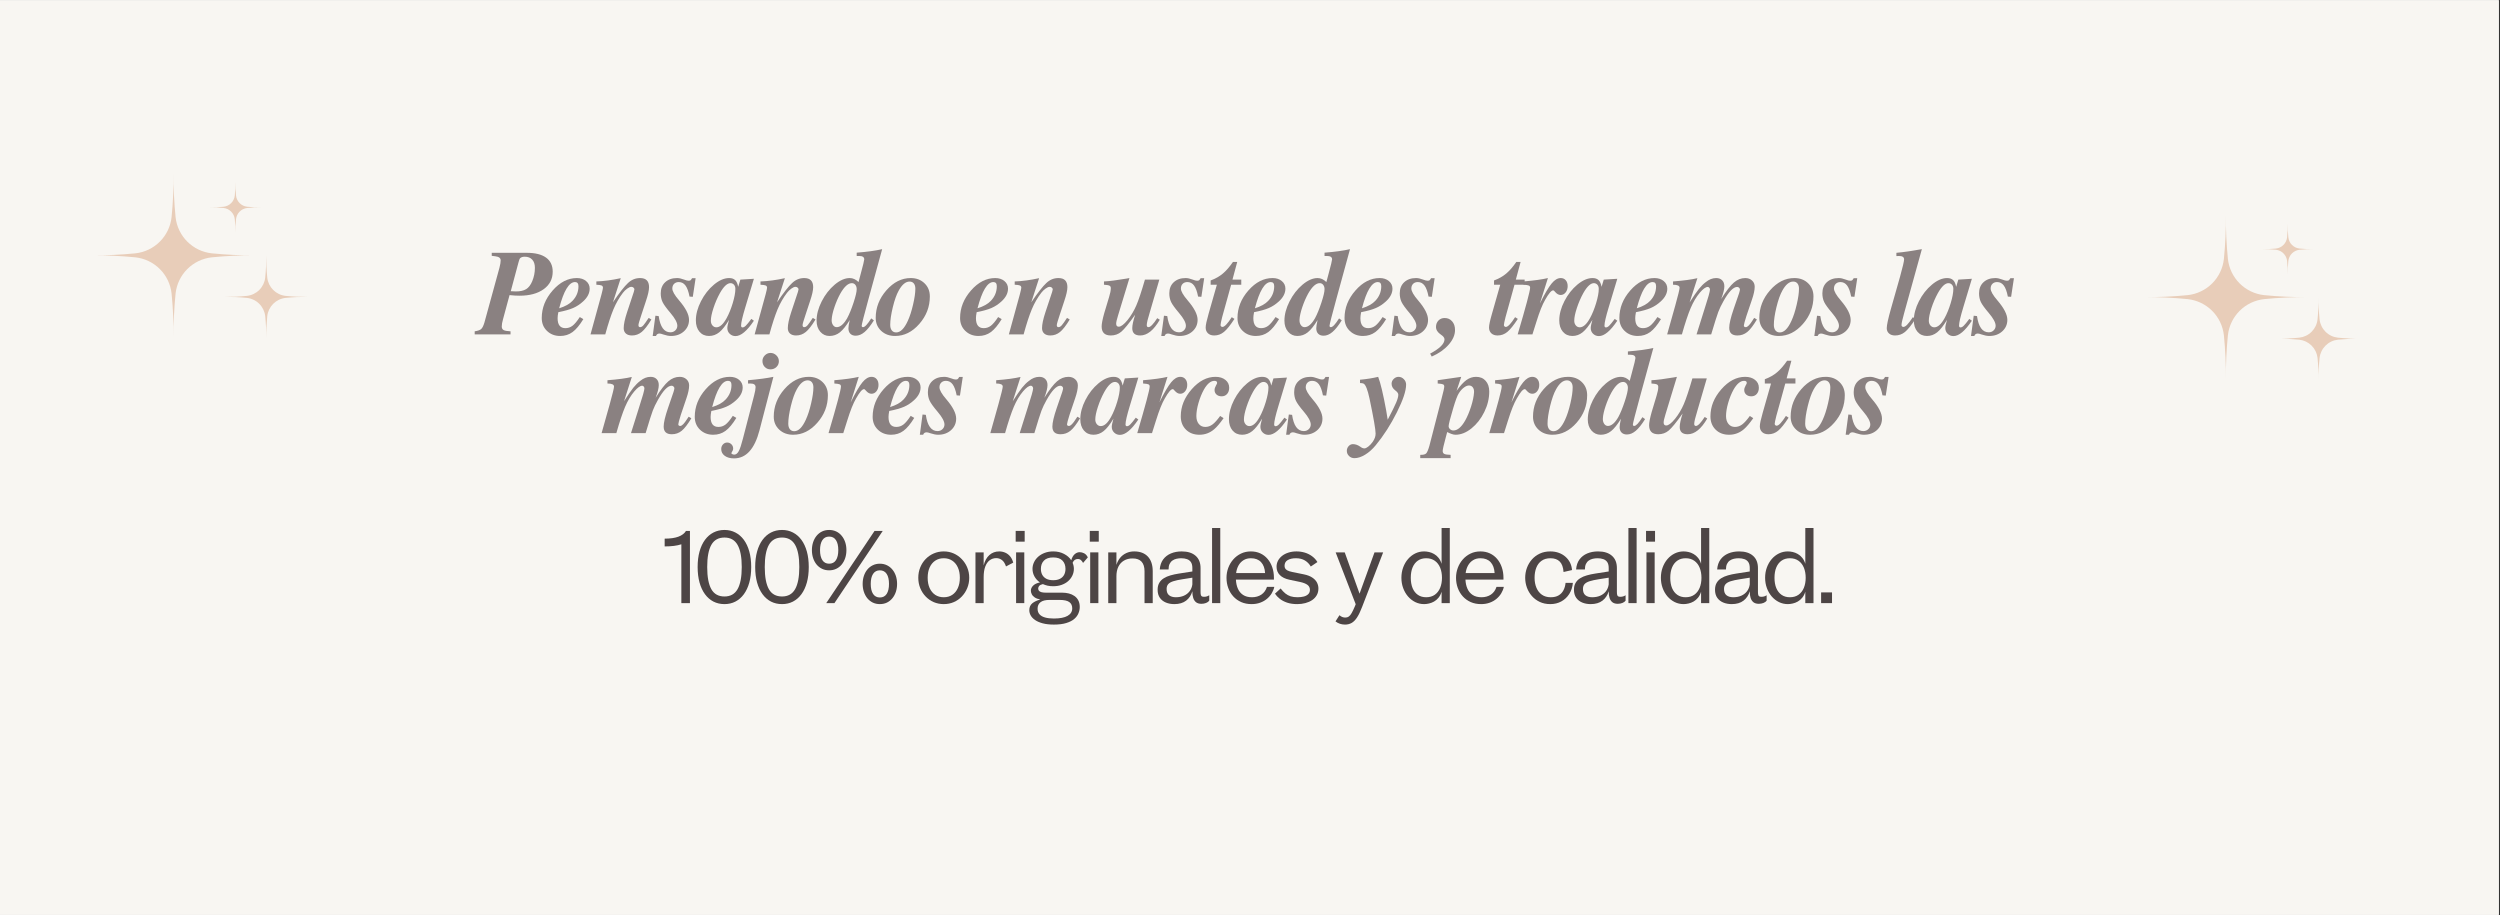 <svg version="1.0" preserveAspectRatio="xMidYMid meet" height="500" viewBox="0 0 1024.5 375" zoomAndPan="magnify" width="1366" xmlns:xlink="http://www.w3.org/1999/xlink" xmlns="http://www.w3.org/2000/svg"><rect x="0" y="0" width="1024.5" height="375" fill="#333333" stroke="none"/><defs><g></g><clipPath id="7213599aee"><path clip-rule="nonzero" d="M 0 0.09 L 1024 0.09 L 1024 374.906 L 0 374.906 Z M 0 0.09"></path></clipPath><clipPath id="02bb0a62b4"><path clip-rule="nonzero" d="M 37.48 70.922 L 105 70.922 L 105 139 L 37.48 139 Z M 37.48 70.922"></path></clipPath><clipPath id="c9cd5b9de5"><path clip-rule="nonzero" d="M 92 104 L 125.938 104 L 125.938 139 L 92 139 Z M 92 104"></path></clipPath><clipPath id="3043d83b60"><path clip-rule="nonzero" d="M 878.523 88.047 L 946 88.047 L 946 156 L 878.523 156 Z M 878.523 88.047"></path></clipPath><clipPath id="0e1396742e"><path clip-rule="nonzero" d="M 933 121 L 966.98 121 L 966.98 156 L 933 156 Z M 933 121"></path></clipPath></defs><g clip-path="url(#7213599aee)"><path fill-rule="nonzero" fill-opacity="1" d="M 0 0.09 L 1024 0.09 L 1024 374.91 L 0 374.91 Z M 0 0.09" fill="#ffffff"></path><path fill-rule="nonzero" fill-opacity="1" d="M 0 0.09 L 1024 0.09 L 1024 374.91 L 0 374.91 Z M 0 0.09" fill="#f8f6f2"></path></g><g fill-opacity="1" fill="#4d4545"><g transform="translate(270.658, 247.158)"><g><path d="M 8.562 0 L 8.562 -24.109 C 6.812 -23.523 4.531 -23.234 1.719 -23.234 L 1.719 -26.422 C 4.02 -26.422 5.891 -26.688 7.328 -27.219 C 8.773 -27.75 9.82 -28.539 10.469 -29.594 L 12.078 -29.594 L 12.078 0 Z M 8.562 0"></path></g></g></g><g fill-opacity="1" fill="#4d4545"><g transform="translate(283.61, 247.158)"><g><path d="M 13.281 0.406 C 11.625 0.406 10.117 0.062 8.766 -0.625 C 7.422 -1.32 6.266 -2.328 5.297 -3.641 C 4.328 -4.961 3.582 -6.555 3.062 -8.422 C 2.539 -10.297 2.281 -12.422 2.281 -14.797 C 2.281 -17.172 2.539 -19.289 3.062 -21.156 C 3.582 -23.031 4.328 -24.625 5.297 -25.938 C 6.266 -27.25 7.422 -28.25 8.766 -28.938 C 10.117 -29.633 11.625 -29.984 13.281 -29.984 C 14.926 -29.984 16.414 -29.633 17.75 -28.938 C 19.094 -28.25 20.25 -27.25 21.219 -25.938 C 22.188 -24.625 22.93 -23.031 23.453 -21.156 C 23.973 -19.289 24.234 -17.172 24.234 -14.797 C 24.234 -12.422 23.973 -10.297 23.453 -8.422 C 22.93 -6.555 22.188 -4.961 21.219 -3.641 C 20.25 -2.328 19.094 -1.32 17.75 -0.625 C 16.414 0.062 14.926 0.406 13.281 0.406 Z M 6.203 -14.797 C 6.203 -10.711 6.77 -7.676 7.906 -5.688 C 9.039 -3.707 10.832 -2.719 13.281 -2.719 C 15.719 -2.719 17.504 -3.719 18.641 -5.719 C 19.785 -7.727 20.359 -10.754 20.359 -14.797 C 20.359 -18.836 19.785 -21.859 18.641 -23.859 C 17.504 -25.867 15.719 -26.875 13.281 -26.875 C 10.832 -26.875 9.039 -25.879 7.906 -23.891 C 6.77 -21.898 6.203 -18.867 6.203 -14.797 Z M 6.203 -14.797"></path></g></g></g><g fill-opacity="1" fill="#4d4545"><g transform="translate(307.196, 247.158)"><g><path d="M 13.281 0.406 C 11.625 0.406 10.117 0.062 8.766 -0.625 C 7.422 -1.32 6.266 -2.328 5.297 -3.641 C 4.328 -4.961 3.582 -6.555 3.062 -8.422 C 2.539 -10.297 2.281 -12.422 2.281 -14.797 C 2.281 -17.172 2.539 -19.289 3.062 -21.156 C 3.582 -23.031 4.328 -24.625 5.297 -25.938 C 6.266 -27.25 7.422 -28.25 8.766 -28.938 C 10.117 -29.633 11.625 -29.984 13.281 -29.984 C 14.926 -29.984 16.414 -29.633 17.75 -28.938 C 19.094 -28.25 20.25 -27.25 21.219 -25.938 C 22.188 -24.625 22.93 -23.031 23.453 -21.156 C 23.973 -19.289 24.234 -17.172 24.234 -14.797 C 24.234 -12.422 23.973 -10.297 23.453 -8.422 C 22.93 -6.555 22.188 -4.961 21.219 -3.641 C 20.25 -2.328 19.094 -1.32 17.75 -0.625 C 16.414 0.062 14.926 0.406 13.281 0.406 Z M 6.203 -14.797 C 6.203 -10.711 6.77 -7.676 7.906 -5.688 C 9.039 -3.707 10.832 -2.719 13.281 -2.719 C 15.719 -2.719 17.504 -3.719 18.641 -5.719 C 19.785 -7.727 20.359 -10.754 20.359 -14.797 C 20.359 -18.836 19.785 -21.859 18.641 -23.859 C 17.504 -25.867 15.719 -26.875 13.281 -26.875 C 10.832 -26.875 9.039 -25.879 7.906 -23.891 C 6.77 -21.898 6.203 -18.867 6.203 -14.797 Z M 6.203 -14.797"></path></g></g></g><g fill-opacity="1" fill="#4d4545"><g transform="translate(330.782, 247.158)"><g><path d="M 7.812 0 L 27.609 -29.594 L 30.969 -29.594 L 11.172 0 Z M 1.938 -21.719 C 1.938 -22.883 2.102 -23.969 2.438 -24.969 C 2.77 -25.969 3.242 -26.844 3.859 -27.594 C 4.484 -28.352 5.227 -28.941 6.094 -29.359 C 6.957 -29.773 7.926 -29.984 9 -29.984 C 10.062 -29.984 11.031 -29.773 11.906 -29.359 C 12.781 -28.941 13.523 -28.352 14.141 -27.594 C 14.766 -26.844 15.242 -25.969 15.578 -24.969 C 15.91 -23.969 16.078 -22.883 16.078 -21.719 C 16.078 -20.539 15.91 -19.453 15.578 -18.453 C 15.242 -17.453 14.766 -16.57 14.141 -15.812 C 13.523 -15.062 12.781 -14.477 11.906 -14.062 C 11.031 -13.645 10.062 -13.438 9 -13.438 C 7.926 -13.438 6.957 -13.645 6.094 -14.062 C 5.227 -14.477 4.484 -15.062 3.859 -15.812 C 3.242 -16.57 2.77 -17.453 2.438 -18.453 C 2.102 -19.453 1.938 -20.539 1.938 -21.719 Z M 5.266 -21.719 C 5.266 -19.957 5.582 -18.586 6.219 -17.609 C 6.852 -16.641 7.781 -16.156 9 -16.156 C 10.238 -16.156 11.172 -16.641 11.797 -17.609 C 12.43 -18.586 12.75 -19.957 12.75 -21.719 C 12.75 -23.488 12.43 -24.852 11.797 -25.812 C 11.172 -26.781 10.238 -27.266 9 -27.266 C 7.781 -27.266 6.852 -26.773 6.219 -25.797 C 5.582 -24.828 5.266 -23.469 5.266 -21.719 Z M 22.734 -7.875 C 22.734 -9.051 22.898 -10.141 23.234 -11.141 C 23.566 -12.141 24.039 -13.016 24.656 -13.766 C 25.281 -14.516 26.023 -15.098 26.891 -15.516 C 27.754 -15.941 28.719 -16.156 29.781 -16.156 C 30.852 -16.156 31.82 -15.941 32.688 -15.516 C 33.551 -15.098 34.289 -14.516 34.906 -13.766 C 35.531 -13.016 36.008 -12.141 36.344 -11.141 C 36.676 -10.141 36.844 -9.051 36.844 -7.875 C 36.844 -6.707 36.676 -5.625 36.344 -4.625 C 36.008 -3.625 35.531 -2.742 34.906 -1.984 C 34.289 -1.234 33.551 -0.645 32.688 -0.219 C 31.82 0.195 30.852 0.406 29.781 0.406 C 28.719 0.406 27.754 0.195 26.891 -0.219 C 26.023 -0.645 25.281 -1.234 24.656 -1.984 C 24.039 -2.742 23.566 -3.625 23.234 -4.625 C 22.898 -5.625 22.734 -6.707 22.734 -7.875 Z M 26.047 -7.875 C 26.047 -6.113 26.363 -4.742 27 -3.766 C 27.645 -2.797 28.57 -2.312 29.781 -2.312 C 31.008 -2.312 31.941 -2.797 32.578 -3.766 C 33.211 -4.742 33.531 -6.113 33.531 -7.875 C 33.531 -9.633 33.211 -11 32.578 -11.969 C 31.941 -12.945 31.008 -13.438 29.781 -13.438 C 28.57 -13.438 27.645 -12.945 27 -11.969 C 26.363 -11 26.047 -9.633 26.047 -7.875 Z M 26.047 -7.875"></path></g></g></g><g fill-opacity="1" fill="#4d4545"><g transform="translate(366.64, 247.158)"><g></g></g></g><g fill-opacity="1" fill="#4d4545"><g transform="translate(374.315, 247.158)"><g><path d="M 12.438 0.406 C 10.969 0.406 9.598 0.133 8.328 -0.406 C 7.066 -0.957 5.961 -1.727 5.016 -2.719 C 4.066 -3.707 3.328 -4.852 2.797 -6.156 C 2.266 -7.457 2 -8.867 2 -10.391 C 2 -11.91 2.266 -13.32 2.797 -14.625 C 3.328 -15.938 4.066 -17.082 5.016 -18.062 C 5.973 -19.051 7.082 -19.816 8.344 -20.359 C 9.613 -20.91 10.977 -21.188 12.438 -21.188 C 13.883 -21.188 15.238 -20.91 16.5 -20.359 C 17.758 -19.805 18.863 -19.031 19.812 -18.031 C 20.77 -17.039 21.52 -15.895 22.062 -14.594 C 22.602 -13.301 22.875 -11.898 22.875 -10.391 C 22.875 -8.867 22.602 -7.457 22.062 -6.156 C 21.531 -4.852 20.789 -3.707 19.844 -2.719 C 18.906 -1.727 17.801 -0.957 16.531 -0.406 C 15.27 0.133 13.906 0.406 12.438 0.406 Z M 5.844 -10.391 C 5.844 -8.766 6.113 -7.352 6.656 -6.156 C 7.207 -4.957 7.973 -4.031 8.953 -3.375 C 9.941 -2.727 11.102 -2.406 12.438 -2.406 C 13.77 -2.406 14.926 -2.727 15.906 -3.375 C 16.895 -4.031 17.66 -4.957 18.203 -6.156 C 18.754 -7.352 19.031 -8.766 19.031 -10.391 C 19.031 -12.035 18.754 -13.453 18.203 -14.641 C 17.66 -15.836 16.895 -16.758 15.906 -17.406 C 14.926 -18.062 13.77 -18.391 12.438 -18.391 C 11.102 -18.391 9.941 -18.062 8.953 -17.406 C 7.973 -16.758 7.207 -15.832 6.656 -14.625 C 6.113 -13.426 5.844 -12.016 5.844 -10.391 Z M 5.844 -10.391"></path></g></g></g><g fill-opacity="1" fill="#4d4545"><g transform="translate(396.262, 247.158)"><g><path d="M 3.484 0 L 3.484 -20.797 L 6.844 -20.797 L 6.844 -15.469 C 7.301 -17.301 8.082 -18.711 9.188 -19.703 C 10.301 -20.691 11.648 -21.188 13.234 -21.188 C 14.078 -21.188 14.875 -21.023 15.625 -20.703 C 16.383 -20.391 17.055 -19.895 17.641 -19.219 C 18.223 -18.551 18.66 -17.676 18.953 -16.594 L 16 -15.031 C 15.582 -16.27 15.023 -17.145 14.328 -17.656 C 13.641 -18.176 12.863 -18.438 12 -18.438 C 10.957 -18.438 10.047 -18.133 9.266 -17.531 C 8.492 -16.938 7.895 -16.062 7.469 -14.906 C 7.051 -13.75 6.844 -12.336 6.844 -10.672 L 6.844 0 Z M 3.484 0"></path></g></g></g><g fill-opacity="1" fill="#4d4545"><g transform="translate(412.912, 247.158)"><g><path d="M 3.484 0 L 3.484 -20.797 L 6.844 -20.797 L 6.844 0 Z M 3.312 -25.188 L 3.312 -29.594 L 7 -29.594 L 7 -25.188 Z M 3.312 -25.188"></path></g></g></g><g fill-opacity="1" fill="#4d4545"><g transform="translate(420.308, 247.158)"><g><path d="M 11.578 8.797 C 9.828 8.797 8.316 8.629 7.047 8.297 C 5.773 7.961 4.727 7.516 3.906 6.953 C 3.082 6.398 2.473 5.77 2.078 5.062 C 1.691 4.363 1.5 3.648 1.5 2.922 C 1.5 1.703 1.906 0.754 2.719 0.078 C 3.539 -0.586 4.641 -1.109 6.016 -1.484 C 5.047 -1.672 4.273 -1.957 3.703 -2.344 C 3.141 -2.738 2.738 -3.18 2.5 -3.672 C 2.258 -4.172 2.141 -4.641 2.141 -5.078 C 2.141 -5.848 2.445 -6.539 3.062 -7.156 C 3.676 -7.781 4.609 -8.223 5.859 -8.484 C 4.91 -9.129 4.164 -9.938 3.625 -10.906 C 3.082 -11.875 2.812 -12.914 2.812 -14.031 C 2.812 -14.977 3.016 -15.879 3.422 -16.734 C 3.828 -17.598 4.406 -18.363 5.156 -19.031 C 5.914 -19.695 6.816 -20.223 7.859 -20.609 C 8.898 -20.992 10.047 -21.188 11.297 -21.188 C 12.961 -21.188 14.438 -20.848 15.719 -20.172 C 17.008 -19.504 18 -18.641 18.688 -17.578 C 19.008 -18.68 19.477 -19.504 20.094 -20.047 C 20.719 -20.598 21.41 -20.875 22.172 -20.875 C 22.754 -20.875 23.348 -20.723 23.953 -20.422 C 24.566 -20.129 25.078 -19.57 25.484 -18.75 L 23.531 -16.469 C 23.312 -16.914 23.031 -17.297 22.688 -17.609 C 22.352 -17.922 21.914 -18.078 21.375 -18.078 C 20.383 -18.078 19.676 -17.555 19.25 -16.516 C 19.594 -15.711 19.766 -14.883 19.766 -14.031 C 19.766 -13.062 19.555 -12.145 19.141 -11.281 C 18.734 -10.426 18.156 -9.664 17.406 -9 C 16.656 -8.344 15.758 -7.832 14.719 -7.469 C 13.688 -7.102 12.547 -6.922 11.297 -6.922 C 10.492 -6.922 9.738 -6.992 9.031 -7.141 C 8.332 -7.297 7.676 -7.516 7.062 -7.797 C 6.32 -7.617 5.816 -7.367 5.547 -7.047 C 5.273 -6.723 5.141 -6.367 5.141 -5.984 C 5.141 -5.66 5.234 -5.367 5.422 -5.109 C 5.609 -4.848 5.938 -4.645 6.406 -4.5 C 6.883 -4.352 7.539 -4.281 8.375 -4.281 L 15.016 -4.281 C 15.961 -4.281 16.863 -4.172 17.719 -3.953 C 18.57 -3.734 19.332 -3.391 20 -2.922 C 20.676 -2.453 21.207 -1.844 21.594 -1.094 C 21.977 -0.352 22.172 0.539 22.172 1.594 C 22.172 2.469 21.992 3.328 21.641 4.172 C 21.297 5.023 20.723 5.797 19.922 6.484 C 19.117 7.18 18.031 7.738 16.656 8.156 C 15.289 8.582 13.598 8.797 11.578 8.797 Z M 4.891 2.281 C 4.891 3.238 5.16 4.016 5.703 4.609 C 6.242 5.203 7.016 5.633 8.016 5.906 C 9.016 6.176 10.203 6.312 11.578 6.312 C 14.055 6.312 15.926 5.945 17.188 5.219 C 18.457 4.5 19.094 3.477 19.094 2.156 C 19.094 1 18.688 0.133 17.875 -0.438 C 17.07 -1.02 15.734 -1.312 13.859 -1.312 L 9.812 -1.312 C 8.133 -1.312 6.895 -1 6.094 -0.375 C 5.289 0.25 4.891 1.133 4.891 2.281 Z M 6.25 -14.031 C 6.25 -13.125 6.43 -12.32 6.797 -11.625 C 7.172 -10.926 7.727 -10.379 8.469 -9.984 C 9.219 -9.586 10.16 -9.391 11.297 -9.391 C 12.43 -9.391 13.367 -9.586 14.109 -9.984 C 14.859 -10.379 15.414 -10.926 15.781 -11.625 C 16.145 -12.32 16.328 -13.125 16.328 -14.031 C 16.328 -15.438 15.914 -16.566 15.094 -17.422 C 14.27 -18.285 13.004 -18.719 11.297 -18.719 C 9.598 -18.719 8.332 -18.285 7.5 -17.422 C 6.664 -16.566 6.25 -15.438 6.25 -14.031 Z M 6.25 -14.031"></path></g></g></g><g fill-opacity="1" fill="#4d4545"><g transform="translate(443.274, 247.158)"><g><path d="M 3.484 0 L 3.484 -20.797 L 6.844 -20.797 L 6.844 0 Z M 3.312 -25.188 L 3.312 -29.594 L 7 -29.594 L 7 -25.188 Z M 3.312 -25.188"></path></g></g></g><g fill-opacity="1" fill="#4d4545"><g transform="translate(450.669, 247.158)"><g><path d="M 18.359 -13.031 C 18.359 -16.551 16.727 -18.312 13.469 -18.312 C 12.102 -18.312 10.922 -18.016 9.922 -17.422 C 8.93 -16.836 8.172 -16.004 7.641 -14.922 C 7.109 -13.836 6.844 -12.539 6.844 -11.031 L 6.844 0 L 3.484 0 L 3.484 -20.797 L 6.844 -20.797 L 6.844 -15.672 C 7.195 -16.816 7.719 -17.801 8.406 -18.625 C 9.102 -19.445 9.938 -20.078 10.906 -20.516 C 11.875 -20.961 12.941 -21.188 14.109 -21.188 C 16.535 -21.188 18.41 -20.477 19.734 -19.062 C 21.055 -17.645 21.719 -15.633 21.719 -13.031 L 21.719 0 L 18.359 0 Z M 18.359 -13.031"></path></g></g></g><g fill-opacity="1" fill="#4d4545"><g transform="translate(472.596, 247.158)"><g><path d="M 19.75 0.281 C 18.832 0.281 18.102 0.07 17.562 -0.344 C 17.02 -0.77 16.629 -1.359 16.391 -2.109 C 16.148 -2.859 16.031 -3.727 16.031 -4.719 L 16.031 -4.875 C 15.582 -3.281 14.738 -2 13.5 -1.031 C 12.258 -0.07 10.641 0.406 8.641 0.406 C 7.367 0.406 6.219 0.191 5.188 -0.234 C 4.156 -0.66 3.332 -1.305 2.719 -2.172 C 2.102 -3.047 1.797 -4.148 1.797 -5.484 C 1.797 -6.598 2.02 -7.535 2.469 -8.297 C 2.914 -9.066 3.535 -9.695 4.328 -10.188 C 5.117 -10.688 6.039 -11.082 7.094 -11.375 C 8.145 -11.676 9.281 -11.922 10.5 -12.109 L 16.031 -12.969 L 16.031 -14.438 C 16.031 -15.414 15.836 -16.195 15.453 -16.781 C 15.066 -17.363 14.531 -17.773 13.844 -18.016 C 13.156 -18.266 12.363 -18.391 11.469 -18.391 C 10.801 -18.391 10.156 -18.316 9.531 -18.172 C 8.914 -18.035 8.363 -17.797 7.875 -17.453 C 7.383 -17.117 6.992 -16.648 6.703 -16.047 C 6.422 -15.453 6.281 -14.703 6.281 -13.797 L 2.672 -13.797 C 2.797 -15.43 3.258 -16.797 4.062 -17.891 C 4.875 -18.984 5.938 -19.805 7.25 -20.359 C 8.562 -20.91 10.035 -21.188 11.672 -21.188 C 14.109 -21.188 16.004 -20.594 17.359 -19.406 C 18.711 -18.227 19.391 -16.547 19.391 -14.359 L 19.391 -4.594 C 19.391 -4.02 19.438 -3.586 19.531 -3.297 C 19.625 -3.016 19.773 -2.828 19.984 -2.734 C 20.203 -2.641 20.484 -2.594 20.828 -2.594 C 21.254 -2.594 21.645 -2.648 22 -2.766 C 22.352 -2.879 22.672 -3.035 22.953 -3.234 L 22.953 -1 C 22.66 -0.602 22.223 -0.289 21.641 -0.062 C 21.055 0.164 20.426 0.281 19.75 0.281 Z M 5.484 -5.797 C 5.484 -4.617 5.82 -3.758 6.5 -3.219 C 7.188 -2.676 8.113 -2.406 9.281 -2.406 C 10.488 -2.406 11.578 -2.613 12.547 -3.031 C 13.516 -3.457 14.301 -4.066 14.906 -4.859 C 15.508 -5.66 15.883 -6.598 16.031 -7.672 L 16.031 -10.422 L 12.062 -9.797 C 10.469 -9.555 9.188 -9.281 8.219 -8.969 C 7.258 -8.664 6.562 -8.266 6.125 -7.766 C 5.695 -7.273 5.484 -6.617 5.484 -5.797 Z M 5.484 -5.797"></path></g></g></g><g fill-opacity="1" fill="#4d4545"><g transform="translate(493.223, 247.158)"><g><path d="M 3.484 0 L 3.484 -30.781 L 6.844 -30.781 L 6.844 0 Z M 3.484 0"></path></g></g></g><g fill-opacity="1" fill="#4d4545"><g transform="translate(500.619, 247.158)"><g><path d="M 12.281 0.406 C 10.707 0.406 9.289 0.129 8.031 -0.422 C 6.77 -0.984 5.688 -1.758 4.781 -2.75 C 3.883 -3.738 3.195 -4.883 2.719 -6.188 C 2.238 -7.5 2 -8.898 2 -10.391 C 2 -11.797 2.238 -13.145 2.719 -14.438 C 3.195 -15.727 3.879 -16.879 4.766 -17.891 C 5.648 -18.898 6.703 -19.703 7.922 -20.297 C 9.141 -20.891 10.5 -21.188 12 -21.188 C 13.406 -21.188 14.688 -20.922 15.844 -20.391 C 17 -19.859 17.992 -19.102 18.828 -18.125 C 19.66 -17.156 20.301 -16.008 20.75 -14.688 C 21.207 -13.375 21.438 -11.93 21.438 -10.359 L 21.438 -9.641 L 5.859 -9.641 C 5.922 -8.234 6.191 -6.988 6.672 -5.906 C 7.148 -4.82 7.863 -3.969 8.812 -3.344 C 9.77 -2.719 10.977 -2.406 12.438 -2.406 C 13.914 -2.406 15.195 -2.766 16.281 -3.484 C 17.363 -4.211 18.133 -5.273 18.594 -6.672 L 21.594 -6.672 C 21.406 -5.766 21.055 -4.891 20.547 -4.047 C 20.047 -3.203 19.398 -2.445 18.609 -1.781 C 17.828 -1.113 16.898 -0.582 15.828 -0.188 C 14.766 0.207 13.582 0.406 12.281 0.406 Z M 5.938 -12.312 L 17.812 -12.312 C 17.695 -14.25 17.145 -15.742 16.156 -16.797 C 15.164 -17.859 13.781 -18.391 12 -18.391 C 10.852 -18.391 9.852 -18.129 9 -17.609 C 8.145 -17.086 7.457 -16.367 6.938 -15.453 C 6.426 -14.547 6.094 -13.5 5.938 -12.312 Z M 5.938 -12.312"></path></g></g></g><g fill-opacity="1" fill="#4d4545"><g transform="translate(521.286, 247.158)"><g><path d="M 10.312 0.406 C 8.738 0.406 7.352 0.203 6.156 -0.203 C 4.969 -0.609 3.961 -1.141 3.141 -1.797 C 2.316 -2.453 1.672 -3.145 1.203 -3.875 L 3.516 -6 C 4.141 -5.188 4.781 -4.508 5.438 -3.969 C 6.094 -3.438 6.82 -3.039 7.625 -2.781 C 8.438 -2.531 9.383 -2.406 10.469 -2.406 C 11.406 -2.406 12.254 -2.504 13.016 -2.703 C 13.773 -2.898 14.379 -3.223 14.828 -3.672 C 15.285 -4.117 15.516 -4.707 15.516 -5.438 C 15.516 -6.312 15.172 -7 14.484 -7.5 C 13.797 -8 12.789 -8.391 11.469 -8.672 L 7.078 -9.594 C 5.379 -9.957 4.082 -10.594 3.188 -11.5 C 2.289 -12.414 1.844 -13.555 1.844 -14.922 C 1.844 -15.797 2.039 -16.613 2.438 -17.375 C 2.832 -18.133 3.395 -18.801 4.125 -19.375 C 4.852 -19.945 5.719 -20.391 6.719 -20.703 C 7.719 -21.023 8.812 -21.188 10 -21.188 C 11.188 -21.188 12.32 -21.023 13.406 -20.703 C 14.488 -20.379 15.477 -19.891 16.375 -19.234 C 17.27 -18.586 18.008 -17.785 18.594 -16.828 L 15.875 -15 C 15.258 -16.062 14.453 -16.891 13.453 -17.484 C 12.453 -18.086 11.219 -18.391 9.75 -18.391 C 8.383 -18.391 7.27 -18.133 6.406 -17.625 C 5.551 -17.125 5.125 -16.344 5.125 -15.281 C 5.125 -14.926 5.195 -14.594 5.344 -14.281 C 5.5 -13.969 5.801 -13.68 6.25 -13.422 C 6.707 -13.16 7.395 -12.938 8.312 -12.75 L 13 -11.797 C 14.445 -11.504 15.609 -11.062 16.484 -10.469 C 17.367 -9.883 18.008 -9.207 18.406 -8.438 C 18.801 -7.664 19 -6.852 19 -6 C 19 -4.969 18.773 -4.055 18.328 -3.266 C 17.879 -2.473 17.254 -1.801 16.453 -1.25 C 15.648 -0.707 14.723 -0.297 13.672 -0.016 C 12.629 0.266 11.508 0.406 10.312 0.406 Z M 10.312 0.406"></path></g></g></g><g fill-opacity="1" fill="#4d4545"><g transform="translate(538.956, 247.158)"><g></g></g></g><g fill-opacity="1" fill="#4d4545"><g transform="translate(546.631, 247.158)"><g><path d="M 4.562 8.797 C 3.082 8.797 1.781 8.359 0.656 7.484 L 2.281 4.953 C 2.664 5.305 3.062 5.555 3.469 5.703 C 3.875 5.848 4.285 5.922 4.703 5.922 C 5.234 5.922 5.691 5.785 6.078 5.516 C 6.473 5.254 6.867 4.781 7.266 4.094 C 7.66 3.414 8.117 2.453 8.641 1.203 L 8.938 0.453 L 0.719 -20.797 L 4.438 -20.797 L 10.516 -3.875 L 16.641 -20.797 L 20.188 -20.797 L 11.531 1.641 C 10.844 3.453 10.148 4.879 9.453 5.922 C 8.766 6.973 8.023 7.711 7.234 8.141 C 6.453 8.578 5.562 8.797 4.562 8.797 Z M 4.562 8.797"></path></g></g></g><g fill-opacity="1" fill="#4d4545"><g transform="translate(564.62, 247.158)"><g></g></g></g><g fill-opacity="1" fill="#4d4545"><g transform="translate(572.295, 247.158)"><g><path d="M 11.312 0.406 C 10.02 0.406 8.805 0.129 7.672 -0.422 C 6.547 -0.984 5.555 -1.754 4.703 -2.734 C 3.859 -3.723 3.195 -4.867 2.719 -6.172 C 2.238 -7.484 2 -8.891 2 -10.391 C 2 -11.898 2.238 -13.305 2.719 -14.609 C 3.195 -15.922 3.859 -17.066 4.703 -18.047 C 5.555 -19.035 6.547 -19.805 7.672 -20.359 C 8.805 -20.91 10.02 -21.188 11.312 -21.188 C 11.938 -21.188 12.602 -21.109 13.312 -20.953 C 14.02 -20.797 14.707 -20.523 15.375 -20.141 C 16.051 -19.766 16.66 -19.242 17.203 -18.578 C 17.754 -17.922 18.176 -17.098 18.469 -16.109 L 18.469 -30.781 L 21.828 -30.781 L 21.828 0 L 18.469 0 L 18.469 -4.672 C 18.176 -3.691 17.754 -2.867 17.203 -2.203 C 16.66 -1.547 16.051 -1.023 15.375 -0.641 C 14.707 -0.266 14.02 0 13.312 0.156 C 12.602 0.32 11.938 0.406 11.312 0.406 Z M 5.844 -10.391 C 5.844 -8.742 6.094 -7.32 6.594 -6.125 C 7.102 -4.938 7.828 -4.02 8.766 -3.375 C 9.703 -2.727 10.832 -2.406 12.156 -2.406 C 13.551 -2.406 14.734 -2.75 15.703 -3.438 C 16.672 -4.133 17.398 -5.082 17.891 -6.281 C 18.379 -7.488 18.625 -8.859 18.625 -10.391 C 18.625 -11.922 18.379 -13.289 17.891 -14.5 C 17.398 -15.707 16.672 -16.656 15.703 -17.344 C 14.734 -18.039 13.551 -18.391 12.156 -18.391 C 10.832 -18.391 9.703 -18.066 8.766 -17.422 C 7.828 -16.773 7.102 -15.852 6.594 -14.656 C 6.094 -13.469 5.844 -12.047 5.844 -10.391 Z M 5.844 -10.391"></path></g></g></g><g fill-opacity="1" fill="#4d4545"><g transform="translate(594.682, 247.158)"><g><path d="M 12.281 0.406 C 10.707 0.406 9.289 0.129 8.031 -0.422 C 6.77 -0.984 5.688 -1.758 4.781 -2.75 C 3.883 -3.738 3.195 -4.883 2.719 -6.188 C 2.238 -7.5 2 -8.898 2 -10.391 C 2 -11.797 2.238 -13.145 2.719 -14.438 C 3.195 -15.727 3.879 -16.879 4.766 -17.891 C 5.648 -18.898 6.703 -19.703 7.922 -20.297 C 9.141 -20.891 10.5 -21.188 12 -21.188 C 13.406 -21.188 14.688 -20.922 15.844 -20.391 C 17 -19.859 17.992 -19.102 18.828 -18.125 C 19.66 -17.156 20.301 -16.008 20.75 -14.688 C 21.207 -13.375 21.438 -11.93 21.438 -10.359 L 21.438 -9.641 L 5.859 -9.641 C 5.922 -8.234 6.191 -6.988 6.672 -5.906 C 7.148 -4.82 7.863 -3.969 8.812 -3.344 C 9.77 -2.719 10.977 -2.406 12.438 -2.406 C 13.914 -2.406 15.195 -2.766 16.281 -3.484 C 17.363 -4.211 18.133 -5.273 18.594 -6.672 L 21.594 -6.672 C 21.406 -5.766 21.055 -4.891 20.547 -4.047 C 20.047 -3.203 19.398 -2.445 18.609 -1.781 C 17.828 -1.113 16.898 -0.582 15.828 -0.188 C 14.766 0.207 13.582 0.406 12.281 0.406 Z M 5.938 -12.312 L 17.812 -12.312 C 17.695 -14.25 17.145 -15.742 16.156 -16.797 C 15.164 -17.859 13.781 -18.391 12 -18.391 C 10.852 -18.391 9.852 -18.129 9 -17.609 C 8.145 -17.086 7.457 -16.367 6.938 -15.453 C 6.426 -14.547 6.094 -13.5 5.938 -12.312 Z M 5.938 -12.312"></path></g></g></g><g fill-opacity="1" fill="#4d4545"><g transform="translate(615.349, 247.158)"><g></g></g></g><g fill-opacity="1" fill="#4d4545"><g transform="translate(623.024, 247.158)"><g><path d="M 17.719 -12.75 C 17.582 -14.695 17.062 -16.125 16.156 -17.031 C 15.258 -17.938 13.992 -18.391 12.359 -18.391 C 10.891 -18.391 9.672 -18.039 8.703 -17.344 C 7.734 -16.656 7.016 -15.707 6.547 -14.5 C 6.078 -13.289 5.844 -11.922 5.844 -10.391 C 5.844 -8.859 6.098 -7.488 6.609 -6.281 C 7.117 -5.082 7.863 -4.133 8.844 -3.438 C 9.832 -2.75 11.039 -2.406 12.469 -2.406 C 13.77 -2.406 14.848 -2.66 15.703 -3.172 C 16.566 -3.68 17.227 -4.383 17.688 -5.281 C 18.156 -6.176 18.441 -7.188 18.547 -8.312 L 21.547 -8.312 C 21.379 -6.57 20.879 -5.047 20.047 -3.734 C 19.211 -2.43 18.129 -1.414 16.797 -0.688 C 15.461 0.039 13.957 0.406 12.281 0.406 C 10.688 0.406 9.254 0.109 7.984 -0.484 C 6.723 -1.078 5.645 -1.879 4.75 -2.891 C 3.863 -3.91 3.18 -5.066 2.703 -6.359 C 2.234 -7.648 2 -8.992 2 -10.391 C 2 -11.797 2.234 -13.145 2.703 -14.438 C 3.18 -15.727 3.863 -16.879 4.75 -17.891 C 5.645 -18.898 6.723 -19.703 7.984 -20.297 C 9.254 -20.891 10.688 -21.188 12.281 -21.188 C 13.582 -21.188 14.758 -20.988 15.812 -20.594 C 16.863 -20.207 17.781 -19.66 18.562 -18.953 C 19.344 -18.254 19.957 -17.445 20.406 -16.531 C 20.852 -15.613 21.113 -14.617 21.188 -13.547 Z M 17.719 -12.75"></path></g></g></g><g fill-opacity="1" fill="#4d4545"><g transform="translate(643.212, 247.158)"><g><path d="M 19.75 0.281 C 18.832 0.281 18.102 0.07 17.562 -0.344 C 17.02 -0.77 16.629 -1.359 16.391 -2.109 C 16.148 -2.859 16.031 -3.727 16.031 -4.719 L 16.031 -4.875 C 15.582 -3.281 14.738 -2 13.5 -1.031 C 12.258 -0.07 10.641 0.406 8.641 0.406 C 7.367 0.406 6.219 0.191 5.188 -0.234 C 4.156 -0.66 3.332 -1.305 2.719 -2.172 C 2.102 -3.047 1.797 -4.148 1.797 -5.484 C 1.797 -6.598 2.02 -7.535 2.469 -8.297 C 2.914 -9.066 3.535 -9.695 4.328 -10.188 C 5.117 -10.688 6.039 -11.082 7.094 -11.375 C 8.145 -11.676 9.281 -11.922 10.5 -12.109 L 16.031 -12.969 L 16.031 -14.438 C 16.031 -15.414 15.836 -16.195 15.453 -16.781 C 15.066 -17.363 14.531 -17.773 13.844 -18.016 C 13.156 -18.266 12.363 -18.391 11.469 -18.391 C 10.801 -18.391 10.156 -18.316 9.531 -18.172 C 8.914 -18.035 8.363 -17.797 7.875 -17.453 C 7.383 -17.117 6.992 -16.648 6.703 -16.047 C 6.422 -15.453 6.281 -14.703 6.281 -13.797 L 2.672 -13.797 C 2.797 -15.43 3.258 -16.797 4.062 -17.891 C 4.875 -18.984 5.938 -19.805 7.25 -20.359 C 8.562 -20.91 10.035 -21.188 11.672 -21.188 C 14.109 -21.188 16.004 -20.594 17.359 -19.406 C 18.711 -18.227 19.391 -16.547 19.391 -14.359 L 19.391 -4.594 C 19.391 -4.02 19.438 -3.586 19.531 -3.297 C 19.625 -3.016 19.773 -2.828 19.984 -2.734 C 20.203 -2.641 20.484 -2.594 20.828 -2.594 C 21.254 -2.594 21.645 -2.648 22 -2.766 C 22.352 -2.879 22.672 -3.035 22.953 -3.234 L 22.953 -1 C 22.66 -0.602 22.223 -0.289 21.641 -0.062 C 21.055 0.164 20.426 0.281 19.75 0.281 Z M 5.484 -5.797 C 5.484 -4.617 5.82 -3.758 6.5 -3.219 C 7.188 -2.676 8.113 -2.406 9.281 -2.406 C 10.488 -2.406 11.578 -2.613 12.547 -3.031 C 13.516 -3.457 14.301 -4.066 14.906 -4.859 C 15.508 -5.66 15.883 -6.598 16.031 -7.672 L 16.031 -10.422 L 12.062 -9.797 C 10.469 -9.555 9.188 -9.281 8.219 -8.969 C 7.258 -8.664 6.562 -8.266 6.125 -7.766 C 5.695 -7.273 5.484 -6.617 5.484 -5.797 Z M 5.484 -5.797"></path></g></g></g><g fill-opacity="1" fill="#4d4545"><g transform="translate(663.84, 247.158)"><g><path d="M 3.484 0 L 3.484 -30.781 L 6.844 -30.781 L 6.844 0 Z M 3.484 0"></path></g></g></g><g fill-opacity="1" fill="#4d4545"><g transform="translate(671.235, 247.158)"><g><path d="M 3.484 0 L 3.484 -20.797 L 6.844 -20.797 L 6.844 0 Z M 3.312 -25.188 L 3.312 -29.594 L 7 -29.594 L 7 -25.188 Z M 3.312 -25.188"></path></g></g></g><g fill-opacity="1" fill="#4d4545"><g transform="translate(678.631, 247.158)"><g><path d="M 11.312 0.406 C 10.02 0.406 8.805 0.129 7.672 -0.422 C 6.547 -0.984 5.555 -1.754 4.703 -2.734 C 3.859 -3.723 3.195 -4.867 2.719 -6.172 C 2.238 -7.484 2 -8.891 2 -10.391 C 2 -11.898 2.238 -13.305 2.719 -14.609 C 3.195 -15.922 3.859 -17.066 4.703 -18.047 C 5.555 -19.035 6.547 -19.805 7.672 -20.359 C 8.805 -20.91 10.02 -21.188 11.312 -21.188 C 11.938 -21.188 12.602 -21.109 13.312 -20.953 C 14.02 -20.797 14.707 -20.523 15.375 -20.141 C 16.051 -19.766 16.66 -19.242 17.203 -18.578 C 17.754 -17.922 18.176 -17.098 18.469 -16.109 L 18.469 -30.781 L 21.828 -30.781 L 21.828 0 L 18.469 0 L 18.469 -4.672 C 18.176 -3.691 17.754 -2.867 17.203 -2.203 C 16.66 -1.547 16.051 -1.023 15.375 -0.641 C 14.707 -0.266 14.02 0 13.312 0.156 C 12.602 0.32 11.938 0.406 11.312 0.406 Z M 5.844 -10.391 C 5.844 -8.742 6.094 -7.32 6.594 -6.125 C 7.102 -4.938 7.828 -4.02 8.766 -3.375 C 9.703 -2.727 10.832 -2.406 12.156 -2.406 C 13.551 -2.406 14.734 -2.75 15.703 -3.438 C 16.672 -4.133 17.398 -5.082 17.891 -6.281 C 18.379 -7.488 18.625 -8.859 18.625 -10.391 C 18.625 -11.922 18.379 -13.289 17.891 -14.5 C 17.398 -15.707 16.672 -16.656 15.703 -17.344 C 14.734 -18.039 13.551 -18.391 12.156 -18.391 C 10.832 -18.391 9.703 -18.066 8.766 -17.422 C 7.828 -16.773 7.102 -15.852 6.594 -14.656 C 6.094 -13.469 5.844 -12.047 5.844 -10.391 Z M 5.844 -10.391"></path></g></g></g><g fill-opacity="1" fill="#4d4545"><g transform="translate(701.017, 247.158)"><g><path d="M 19.75 0.281 C 18.832 0.281 18.102 0.07 17.562 -0.344 C 17.02 -0.77 16.629 -1.359 16.391 -2.109 C 16.148 -2.859 16.031 -3.727 16.031 -4.719 L 16.031 -4.875 C 15.582 -3.281 14.738 -2 13.5 -1.031 C 12.258 -0.07 10.641 0.406 8.641 0.406 C 7.367 0.406 6.219 0.191 5.188 -0.234 C 4.156 -0.66 3.332 -1.305 2.719 -2.172 C 2.102 -3.047 1.797 -4.148 1.797 -5.484 C 1.797 -6.598 2.02 -7.535 2.469 -8.297 C 2.914 -9.066 3.535 -9.695 4.328 -10.188 C 5.117 -10.688 6.039 -11.082 7.094 -11.375 C 8.145 -11.676 9.281 -11.922 10.5 -12.109 L 16.031 -12.969 L 16.031 -14.438 C 16.031 -15.414 15.836 -16.195 15.453 -16.781 C 15.066 -17.363 14.531 -17.773 13.844 -18.016 C 13.156 -18.266 12.363 -18.391 11.469 -18.391 C 10.801 -18.391 10.156 -18.316 9.531 -18.172 C 8.914 -18.035 8.363 -17.797 7.875 -17.453 C 7.383 -17.117 6.992 -16.648 6.703 -16.047 C 6.422 -15.453 6.281 -14.703 6.281 -13.797 L 2.672 -13.797 C 2.797 -15.43 3.258 -16.797 4.062 -17.891 C 4.875 -18.984 5.938 -19.805 7.25 -20.359 C 8.562 -20.91 10.035 -21.188 11.672 -21.188 C 14.109 -21.188 16.004 -20.594 17.359 -19.406 C 18.711 -18.227 19.391 -16.547 19.391 -14.359 L 19.391 -4.594 C 19.391 -4.02 19.438 -3.586 19.531 -3.297 C 19.625 -3.016 19.773 -2.828 19.984 -2.734 C 20.203 -2.641 20.484 -2.594 20.828 -2.594 C 21.254 -2.594 21.645 -2.648 22 -2.766 C 22.352 -2.879 22.672 -3.035 22.953 -3.234 L 22.953 -1 C 22.66 -0.602 22.223 -0.289 21.641 -0.062 C 21.055 0.164 20.426 0.281 19.75 0.281 Z M 5.484 -5.797 C 5.484 -4.617 5.82 -3.758 6.5 -3.219 C 7.188 -2.676 8.113 -2.406 9.281 -2.406 C 10.488 -2.406 11.578 -2.613 12.547 -3.031 C 13.516 -3.457 14.301 -4.066 14.906 -4.859 C 15.508 -5.66 15.883 -6.598 16.031 -7.672 L 16.031 -10.422 L 12.062 -9.797 C 10.469 -9.555 9.188 -9.281 8.219 -8.969 C 7.258 -8.664 6.562 -8.266 6.125 -7.766 C 5.695 -7.273 5.484 -6.617 5.484 -5.797 Z M 5.484 -5.797"></path></g></g></g><g fill-opacity="1" fill="#4d4545"><g transform="translate(721.345, 247.158)"><g><path d="M 11.312 0.406 C 10.02 0.406 8.805 0.129 7.672 -0.422 C 6.547 -0.984 5.555 -1.754 4.703 -2.734 C 3.859 -3.723 3.195 -4.867 2.719 -6.172 C 2.238 -7.484 2 -8.891 2 -10.391 C 2 -11.898 2.238 -13.305 2.719 -14.609 C 3.195 -15.922 3.859 -17.066 4.703 -18.047 C 5.555 -19.035 6.547 -19.805 7.672 -20.359 C 8.805 -20.91 10.02 -21.188 11.312 -21.188 C 11.938 -21.188 12.602 -21.109 13.312 -20.953 C 14.02 -20.797 14.707 -20.523 15.375 -20.141 C 16.051 -19.766 16.66 -19.242 17.203 -18.578 C 17.754 -17.922 18.176 -17.098 18.469 -16.109 L 18.469 -30.781 L 21.828 -30.781 L 21.828 0 L 18.469 0 L 18.469 -4.672 C 18.176 -3.691 17.754 -2.867 17.203 -2.203 C 16.66 -1.547 16.051 -1.023 15.375 -0.641 C 14.707 -0.266 14.02 0 13.312 0.156 C 12.602 0.32 11.938 0.406 11.312 0.406 Z M 5.844 -10.391 C 5.844 -8.742 6.094 -7.32 6.594 -6.125 C 7.102 -4.938 7.828 -4.02 8.766 -3.375 C 9.703 -2.727 10.832 -2.406 12.156 -2.406 C 13.551 -2.406 14.734 -2.75 15.703 -3.438 C 16.672 -4.133 17.398 -5.082 17.891 -6.281 C 18.379 -7.488 18.625 -8.859 18.625 -10.391 C 18.625 -11.922 18.379 -13.289 17.891 -14.5 C 17.398 -15.707 16.672 -16.656 15.703 -17.344 C 14.734 -18.039 13.551 -18.391 12.156 -18.391 C 10.832 -18.391 9.703 -18.066 8.766 -17.422 C 7.828 -16.773 7.102 -15.852 6.594 -14.656 C 6.094 -13.469 5.844 -12.047 5.844 -10.391 Z M 5.844 -10.391"></path></g></g></g><g fill-opacity="1" fill="#4d4545"><g transform="translate(743.731, 247.158)"><g><path d="M 2.562 0 L 2.562 -4.391 L 7.031 -4.391 L 7.031 0 Z M 2.562 0"></path></g></g></g><g fill-opacity="1" fill="#4d4545"><g transform="translate(750.412, 247.158)"><g></g></g></g><g fill-opacity="1" fill="#8a8181"><g transform="translate(195.873, 137.025)"><g><path d="M 30.625 -25.688 C 30.625 -22.688 29.391 -20.297 26.922 -18.516 C 24.461 -16.734 21.148 -15.844 16.984 -15.844 C 15.754 -15.844 14.406 -15.926 12.938 -16.094 L 10.25 -6.141 C 9.914 -5.016 9.75 -4.035 9.75 -3.203 C 9.75 -2.535 10 -2.055 10.5 -1.766 C 11 -1.484 11.945 -1.312 13.344 -1.25 L 13.344 0 L -1.344 0 L -1.344 -1.25 C -0.051 -1.445 0.832 -1.758 1.312 -2.188 C 1.801 -2.625 2.242 -3.508 2.641 -4.844 L 8.797 -27.281 C 9.129 -28.551 9.297 -29.566 9.297 -30.328 C 9.297 -31.266 8.598 -31.816 7.203 -31.984 L 5.641 -32.188 L 5.641 -33.422 L 19.984 -33.422 C 23.453 -33.422 26.094 -32.766 27.906 -31.453 C 29.719 -30.141 30.625 -28.219 30.625 -25.688 Z M 22.234 -21.781 C 22.961 -23.52 23.328 -25.352 23.328 -27.281 C 23.328 -28.719 22.961 -29.832 22.234 -30.625 C 21.504 -31.426 20.473 -31.828 19.141 -31.828 C 18.273 -31.828 17.625 -31.594 17.188 -31.125 C 17.051 -30.926 16.867 -30.426 16.641 -29.625 L 13.438 -17.688 C 14.57 -17.625 15.273 -17.594 15.547 -17.594 C 17.305 -17.594 18.703 -17.906 19.734 -18.531 C 20.766 -19.164 21.598 -20.25 22.234 -21.781 Z M 22.234 -21.781"></path></g></g></g><g fill-opacity="1" fill="#8a8181"><g transform="translate(221.756, 137.025)"><g><path d="M 17.297 -6.25 C 15.797 -3.781 14.316 -2.008 12.859 -0.938 C 11.41 0.125 9.723 0.656 7.797 0.656 C 5.629 0.656 3.828 -0.035 2.391 -1.422 C 0.961 -2.805 0.25 -4.566 0.25 -6.703 C 0.25 -10.828 1.738 -14.586 4.719 -17.984 C 7.695 -21.379 11.004 -23.078 14.641 -23.078 C 16.172 -23.078 17.426 -22.672 18.406 -21.859 C 19.395 -21.047 19.891 -20.004 19.891 -18.734 C 19.891 -16.867 18.988 -15.117 17.188 -13.484 C 15.926 -12.328 14.562 -11.43 13.094 -10.797 C 11.625 -10.16 9.609 -9.594 7.047 -9.094 C 6.848 -8.094 6.75 -7.273 6.75 -6.641 C 6.75 -3.91 7.812 -2.547 9.938 -2.547 C 11.008 -2.547 11.977 -2.867 12.844 -3.516 C 13.707 -4.172 14.707 -5.363 15.844 -7.094 Z M 15.297 -19.734 C 15.297 -20.867 14.828 -21.438 13.891 -21.438 C 11.422 -21.438 9.254 -17.852 7.391 -10.688 C 9.859 -11.457 11.676 -12.473 12.844 -13.734 C 14.477 -15.441 15.297 -17.441 15.297 -19.734 Z M 15.297 -19.734"></path></g></g></g><g fill-opacity="1" fill="#8a8181"><g transform="translate(242.293, 137.025)"><g><path d="M 24.641 -6.094 C 23.172 -3.664 21.852 -1.969 20.688 -1 C 19.52 -0.031 18.188 0.453 16.688 0.453 C 15.625 0.453 14.789 0.188 14.188 -0.344 C 13.594 -0.883 13.297 -1.617 13.297 -2.547 C 13.297 -4.109 13.758 -6.289 14.688 -9.094 L 17.438 -17.391 C 17.602 -17.953 17.688 -18.301 17.688 -18.438 C 17.688 -18.707 17.562 -18.945 17.312 -19.156 C 17.062 -19.375 16.77 -19.484 16.438 -19.484 C 15.969 -19.484 15.398 -19.238 14.734 -18.75 C 14.066 -18.27 13.484 -17.703 12.984 -17.047 C 11.453 -15.047 10.16 -12.797 9.109 -10.297 C 8.066 -7.797 6.945 -4.363 5.75 0 L -0.297 0 L 2.5 -10.188 C 4.031 -15.582 4.797 -18.551 4.797 -19.094 C 4.797 -19.551 4.613 -19.863 4.25 -20.031 C 3.883 -20.195 3.164 -20.301 2.094 -20.344 L 2.094 -21.688 C 5.164 -21.789 8.5 -22.238 12.094 -23.031 L 8.891 -13.141 C 11.492 -17.004 13.547 -19.633 15.047 -21.031 C 16.473 -22.395 18.133 -23.078 20.031 -23.078 C 22.469 -23.078 23.688 -21.832 23.688 -19.344 C 23.688 -18.039 23.254 -16.125 22.391 -13.594 L 20.594 -8.141 C 19.758 -5.68 19.344 -4.234 19.344 -3.797 C 19.344 -3.234 19.57 -2.953 20.031 -2.953 C 20.469 -2.953 20.91 -3.203 21.359 -3.703 C 21.805 -4.203 22.531 -5.219 23.531 -6.75 Z M 24.641 -6.094"></path></g></g></g><g fill-opacity="1" fill="#8a8181"><g transform="translate(268.426, 137.025)"><g><path d="M 13.938 -5.953 C 13.938 -4.078 13.238 -2.504 11.844 -1.234 C 10.445 0.023 8.68 0.656 6.547 0.656 C 5.648 0.656 4.598 0.453 3.391 0.047 C 2.691 -0.211 2.176 -0.344 1.844 -0.344 C 1.113 -0.344 0.633 -0.008 0.406 0.656 L -0.953 0.656 L 0.156 -7.641 L 1.5 -7.5 C 2.133 -3.062 3.734 -0.844 6.297 -0.844 C 7.098 -0.844 7.77 -1.102 8.312 -1.625 C 8.863 -2.145 9.141 -2.785 9.141 -3.547 C 9.141 -4.816 8.207 -6.551 6.344 -8.75 C 4.676 -10.707 3.594 -12.203 3.094 -13.234 C 2.594 -14.273 2.344 -15.461 2.344 -16.797 C 2.344 -18.723 2.953 -20.25 4.172 -21.375 C 5.391 -22.508 7.016 -23.078 9.047 -23.078 C 9.879 -23.078 10.844 -22.863 11.938 -22.438 C 12.707 -22.133 13.305 -21.984 13.734 -21.984 C 14.109 -21.984 14.379 -22.039 14.547 -22.156 C 14.711 -22.281 14.926 -22.57 15.188 -23.031 L 16.641 -23.031 L 15.484 -15.391 L 14.141 -15.484 C 13.742 -17.555 13.191 -19.066 12.484 -20.016 C 11.785 -20.961 10.875 -21.438 9.75 -21.438 C 8.945 -21.438 8.301 -21.191 7.812 -20.703 C 7.332 -20.223 7.094 -19.582 7.094 -18.781 C 7.094 -17.688 8.023 -16.055 9.891 -13.891 C 12.586 -10.754 13.938 -8.109 13.938 -5.953 Z M 13.938 -5.953"></path></g></g></g><g fill-opacity="1" fill="#8a8181"><g transform="translate(286.214, 137.025)"><g><path d="M 22.734 -5.594 C 19.93 -1.395 17.414 0.703 15.188 0.703 C 14.258 0.703 13.469 0.383 12.812 -0.25 C 12.164 -0.883 11.844 -1.664 11.844 -2.594 C 11.844 -3.227 12.078 -4.348 12.547 -5.953 C 11.109 -3.547 9.766 -1.844 8.516 -0.844 C 7.266 0.156 5.875 0.656 4.344 0.656 C 2.719 0.656 1.41 0.07 0.422 -1.094 C -0.555 -2.258 -1.047 -3.797 -1.047 -5.703 C -1.047 -8.234 -0.348 -10.863 1.047 -13.594 C 2.441 -16.32 4.211 -18.582 6.359 -20.375 C 8.516 -22.176 10.594 -23.078 12.594 -23.078 C 13.656 -23.078 14.477 -22.797 15.062 -22.234 C 15.645 -21.672 16.055 -20.754 16.297 -19.484 L 17.188 -22.438 L 22.734 -22.781 L 19.188 -11 C 18.051 -7.258 17.484 -4.789 17.484 -3.594 C 17.484 -3.094 17.68 -2.844 18.078 -2.844 C 18.484 -2.844 18.926 -3.078 19.406 -3.547 C 19.895 -4.016 20.656 -4.945 21.688 -6.344 Z M 15.141 -18.641 C 15.141 -19.305 14.973 -19.848 14.641 -20.266 C 14.305 -20.68 13.859 -20.922 13.297 -20.984 C 11.891 -21.086 10.391 -19.723 8.797 -16.891 C 7.766 -15.023 6.891 -13 6.172 -10.812 C 5.453 -8.633 5.094 -6.895 5.094 -5.594 C 5.094 -4.832 5.305 -4.191 5.734 -3.672 C 6.172 -3.148 6.707 -2.891 7.344 -2.891 C 8.781 -2.891 10.18 -4.141 11.547 -6.641 C 12.504 -8.379 13.344 -10.438 14.062 -12.812 C 14.781 -15.195 15.141 -17.141 15.141 -18.641 Z M 15.141 -18.641"></path></g></g></g><g fill-opacity="1" fill="#8a8181"><g transform="translate(309.549, 137.025)"><g><path d="M 24.641 -6.094 C 23.172 -3.664 21.852 -1.969 20.688 -1 C 19.52 -0.031 18.188 0.453 16.688 0.453 C 15.625 0.453 14.789 0.188 14.188 -0.344 C 13.594 -0.883 13.297 -1.617 13.297 -2.547 C 13.297 -4.109 13.758 -6.289 14.688 -9.094 L 17.438 -17.391 C 17.602 -17.953 17.688 -18.301 17.688 -18.438 C 17.688 -18.707 17.562 -18.945 17.312 -19.156 C 17.062 -19.375 16.77 -19.484 16.438 -19.484 C 15.969 -19.484 15.398 -19.238 14.734 -18.75 C 14.066 -18.27 13.484 -17.703 12.984 -17.047 C 11.453 -15.047 10.16 -12.797 9.109 -10.297 C 8.066 -7.797 6.945 -4.363 5.75 0 L -0.297 0 L 2.5 -10.188 C 4.031 -15.582 4.797 -18.551 4.797 -19.094 C 4.797 -19.551 4.613 -19.863 4.25 -20.031 C 3.883 -20.195 3.164 -20.301 2.094 -20.344 L 2.094 -21.688 C 5.164 -21.789 8.5 -22.238 12.094 -23.031 L 8.891 -13.141 C 11.492 -17.004 13.547 -19.633 15.047 -21.031 C 16.473 -22.395 18.133 -23.078 20.031 -23.078 C 22.469 -23.078 23.688 -21.832 23.688 -19.344 C 23.688 -18.039 23.254 -16.125 22.391 -13.594 L 20.594 -8.141 C 19.758 -5.68 19.344 -4.234 19.344 -3.797 C 19.344 -3.234 19.57 -2.953 20.031 -2.953 C 20.469 -2.953 20.91 -3.203 21.359 -3.703 C 21.805 -4.203 22.531 -5.219 23.531 -6.75 Z M 24.641 -6.094"></path></g></g></g><g fill-opacity="1" fill="#8a8181"><g transform="translate(335.682, 137.025)"><g><path d="M 22.438 -5.75 C 21.07 -3.551 19.797 -1.953 18.609 -0.953 C 17.43 0.047 16.223 0.547 14.984 0.547 C 14.055 0.547 13.328 0.281 12.797 -0.25 C 12.266 -0.781 12 -1.531 12 -2.5 C 12 -3.164 12.18 -4.297 12.547 -5.891 C 11.109 -3.523 9.766 -1.844 8.516 -0.844 C 7.266 0.156 5.844 0.656 4.25 0.656 C 2.719 0.656 1.453 0.07 0.453 -1.094 C -0.547 -2.258 -1.047 -3.758 -1.047 -5.594 C -1.047 -8.125 -0.348 -10.766 1.047 -13.516 C 2.441 -16.266 4.211 -18.547 6.359 -20.359 C 8.516 -22.172 10.578 -23.078 12.547 -23.078 C 13.836 -23.078 15.035 -22.531 16.141 -21.438 L 17.047 -24.828 C 18.004 -28.359 18.484 -30.328 18.484 -30.734 C 18.484 -31.66 17.801 -32.125 16.438 -32.125 L 15.391 -32.125 L 15.391 -33.484 C 19.691 -33.816 23.172 -34.297 25.828 -34.922 L 20.281 -14.688 C 18.383 -7.758 17.438 -4.047 17.438 -3.547 C 17.438 -3.148 17.617 -2.953 17.984 -2.953 C 18.723 -2.953 19.844 -4.148 21.344 -6.547 Z M 15.391 -18.531 C 15.391 -19.238 15.211 -19.816 14.859 -20.266 C 14.516 -20.711 14.078 -20.953 13.547 -20.984 C 11.973 -21.086 10.336 -19.641 8.641 -16.641 C 7.742 -15.004 6.953 -13.172 6.266 -11.141 C 5.586 -9.109 5.211 -7.426 5.141 -6.094 C 5.078 -5.227 5.242 -4.488 5.641 -3.875 C 6.047 -3.258 6.566 -2.953 7.203 -2.953 C 8.66 -2.953 10.094 -4.18 11.5 -6.641 C 12.363 -8.242 13.227 -10.352 14.094 -12.969 C 14.957 -15.582 15.391 -17.438 15.391 -18.531 Z M 15.391 -18.531"></path></g></g></g><g fill-opacity="1" fill="#8a8181"><g transform="translate(359.017, 137.025)"><g><path d="M 22.031 -15.547 C 22.031 -11.305 20.586 -7.547 17.703 -4.266 C 14.828 -0.984 11.523 0.656 7.797 0.656 C 5.492 0.656 3.594 -0.039 2.094 -1.438 C 0.594 -2.844 -0.156 -4.613 -0.156 -6.75 C -0.156 -10.945 1.305 -14.719 4.234 -18.062 C 7.172 -21.406 10.488 -23.078 14.188 -23.078 C 16.488 -23.078 18.367 -22.367 19.828 -20.953 C 21.297 -19.547 22.031 -17.742 22.031 -15.547 Z M 12.984 -5.5 C 13.816 -7.289 14.539 -9.52 15.156 -12.188 C 15.781 -14.852 16.094 -17.035 16.094 -18.734 C 16.094 -19.641 15.883 -20.348 15.469 -20.859 C 15.051 -21.379 14.473 -21.641 13.734 -21.641 C 12.109 -21.641 10.613 -20.391 9.25 -17.891 C 8.375 -16.328 7.578 -14.078 6.859 -11.141 C 6.148 -8.211 5.797 -5.797 5.797 -3.891 C 5.797 -2.93 6.008 -2.176 6.438 -1.625 C 6.875 -1.07 7.477 -0.797 8.25 -0.797 C 9.977 -0.797 11.555 -2.363 12.984 -5.5 Z M 12.984 -5.5"></path></g></g></g><g fill-opacity="1" fill="#8a8181"><g transform="translate(382.351, 137.025)"><g></g></g></g><g fill-opacity="1" fill="#8a8181"><g transform="translate(393.194, 137.025)"><g><path d="M 17.297 -6.25 C 15.797 -3.781 14.316 -2.008 12.859 -0.938 C 11.41 0.125 9.723 0.656 7.797 0.656 C 5.629 0.656 3.828 -0.035 2.391 -1.422 C 0.961 -2.805 0.25 -4.566 0.25 -6.703 C 0.25 -10.828 1.738 -14.586 4.719 -17.984 C 7.695 -21.379 11.004 -23.078 14.641 -23.078 C 16.172 -23.078 17.426 -22.672 18.406 -21.859 C 19.395 -21.047 19.891 -20.004 19.891 -18.734 C 19.891 -16.867 18.988 -15.117 17.188 -13.484 C 15.926 -12.328 14.562 -11.43 13.094 -10.797 C 11.625 -10.16 9.609 -9.594 7.047 -9.094 C 6.848 -8.094 6.75 -7.273 6.75 -6.641 C 6.75 -3.91 7.812 -2.547 9.938 -2.547 C 11.008 -2.547 11.977 -2.867 12.844 -3.516 C 13.707 -4.172 14.707 -5.363 15.844 -7.094 Z M 15.297 -19.734 C 15.297 -20.867 14.828 -21.438 13.891 -21.438 C 11.422 -21.438 9.254 -17.852 7.391 -10.688 C 9.859 -11.457 11.676 -12.473 12.844 -13.734 C 14.477 -15.441 15.297 -17.441 15.297 -19.734 Z M 15.297 -19.734"></path></g></g></g><g fill-opacity="1" fill="#8a8181"><g transform="translate(413.731, 137.025)"><g><path d="M 24.641 -6.094 C 23.172 -3.664 21.852 -1.969 20.688 -1 C 19.52 -0.031 18.188 0.453 16.688 0.453 C 15.625 0.453 14.789 0.188 14.188 -0.344 C 13.594 -0.883 13.297 -1.617 13.297 -2.547 C 13.297 -4.109 13.758 -6.289 14.688 -9.094 L 17.438 -17.391 C 17.602 -17.953 17.688 -18.301 17.688 -18.438 C 17.688 -18.707 17.562 -18.945 17.312 -19.156 C 17.062 -19.375 16.77 -19.484 16.438 -19.484 C 15.969 -19.484 15.398 -19.238 14.734 -18.75 C 14.066 -18.27 13.484 -17.703 12.984 -17.047 C 11.453 -15.047 10.16 -12.797 9.109 -10.297 C 8.066 -7.797 6.945 -4.363 5.75 0 L -0.297 0 L 2.5 -10.188 C 4.031 -15.582 4.797 -18.551 4.797 -19.094 C 4.797 -19.551 4.613 -19.863 4.25 -20.031 C 3.883 -20.195 3.164 -20.301 2.094 -20.344 L 2.094 -21.688 C 5.164 -21.789 8.5 -22.238 12.094 -23.031 L 8.891 -13.141 C 11.492 -17.004 13.547 -19.633 15.047 -21.031 C 16.473 -22.395 18.133 -23.078 20.031 -23.078 C 22.469 -23.078 23.688 -21.832 23.688 -19.344 C 23.688 -18.039 23.254 -16.125 22.391 -13.594 L 20.594 -8.141 C 19.758 -5.68 19.344 -4.234 19.344 -3.797 C 19.344 -3.234 19.57 -2.953 20.031 -2.953 C 20.469 -2.953 20.91 -3.203 21.359 -3.703 C 21.805 -4.203 22.531 -5.219 23.531 -6.75 Z M 24.641 -6.094"></path></g></g></g><g fill-opacity="1" fill="#8a8181"><g transform="translate(439.864, 137.025)"><g></g></g></g><g fill-opacity="1" fill="#8a8181"><g transform="translate(450.706, 137.025)"><g><path d="M 24.578 -6 C 22.086 -1.695 19.41 0.453 16.547 0.453 C 14.379 0.453 13.297 -0.547 13.297 -2.547 C 13.297 -3.773 13.691 -5.609 14.484 -8.047 C 11.922 -4.441 10.031 -2.125 8.812 -1.094 C 7.602 -0.062 6.164 0.453 4.5 0.453 C 2 0.453 0.75 -0.781 0.75 -3.25 C 0.75 -4.344 1.098 -6.141 1.797 -8.641 L 3.797 -15.297 C 4.266 -16.785 4.5 -18 4.5 -18.938 C 4.5 -19.438 4.32 -19.773 3.969 -19.953 C 3.625 -20.141 2.867 -20.27 1.703 -20.344 L 1.703 -21.688 C 3.898 -21.789 6.914 -22.172 10.75 -22.828 C 11.082 -22.898 11.547 -22.984 12.141 -23.078 L 7.453 -7.688 C 6.953 -6.094 6.703 -4.992 6.703 -4.391 C 6.703 -3.555 7.051 -3.141 7.75 -3.141 C 8.676 -3.141 9.891 -4.055 11.391 -5.891 C 12.828 -7.691 14.02 -9.691 14.969 -11.891 C 15.914 -14.086 17.086 -17.602 18.484 -22.438 L 24.391 -22.438 L 20.484 -9.047 C 19.648 -6.379 19.234 -4.629 19.234 -3.797 C 19.234 -3.234 19.469 -2.953 19.938 -2.953 C 20.738 -2.953 21.938 -4.18 23.531 -6.641 Z M 24.578 -6"></path></g></g></g><g fill-opacity="1" fill="#8a8181"><g transform="translate(476.839, 137.025)"><g><path d="M 13.938 -5.953 C 13.938 -4.078 13.238 -2.504 11.844 -1.234 C 10.445 0.023 8.68 0.656 6.547 0.656 C 5.648 0.656 4.598 0.453 3.391 0.047 C 2.691 -0.211 2.176 -0.344 1.844 -0.344 C 1.113 -0.344 0.633 -0.008 0.406 0.656 L -0.953 0.656 L 0.156 -7.641 L 1.5 -7.5 C 2.133 -3.062 3.734 -0.844 6.297 -0.844 C 7.098 -0.844 7.77 -1.102 8.312 -1.625 C 8.863 -2.145 9.141 -2.785 9.141 -3.547 C 9.141 -4.816 8.207 -6.551 6.344 -8.75 C 4.676 -10.707 3.594 -12.203 3.094 -13.234 C 2.594 -14.273 2.344 -15.461 2.344 -16.797 C 2.344 -18.723 2.953 -20.25 4.172 -21.375 C 5.391 -22.508 7.016 -23.078 9.047 -23.078 C 9.879 -23.078 10.844 -22.863 11.938 -22.438 C 12.707 -22.133 13.305 -21.984 13.734 -21.984 C 14.109 -21.984 14.379 -22.039 14.547 -22.156 C 14.711 -22.281 14.926 -22.57 15.188 -23.031 L 16.641 -23.031 L 15.484 -15.391 L 14.141 -15.484 C 13.742 -17.555 13.191 -19.066 12.484 -20.016 C 11.785 -20.961 10.875 -21.438 9.75 -21.438 C 8.945 -21.438 8.301 -21.191 7.812 -20.703 C 7.332 -20.223 7.094 -19.582 7.094 -18.781 C 7.094 -17.688 8.023 -16.055 9.891 -13.891 C 12.586 -10.754 13.938 -8.109 13.938 -5.953 Z M 13.938 -5.953"></path></g></g></g><g fill-opacity="1" fill="#8a8181"><g transform="translate(494.628, 137.025)"><g><path d="M 11.25 -6.344 C 9.582 -3.781 8.156 -2.004 6.969 -1.016 C 5.789 -0.035 4.453 0.453 2.953 0.453 C 1.879 0.453 1.023 0.156 0.391 -0.438 C -0.234 -1.039 -0.547 -1.828 -0.547 -2.797 C -0.547 -3.797 -0.145 -5.676 0.656 -8.438 L 4.047 -20.344 L 1.5 -20.344 L 1.5 -22.094 C 3.469 -22.82 5.141 -23.77 6.516 -24.938 C 7.898 -26.102 9.273 -27.688 10.641 -29.688 L 12.391 -29.688 L 10.438 -22.438 L 14.047 -22.438 L 14.047 -20.344 L 9.891 -20.344 L 8.25 -14.391 C 6.445 -8.191 5.547 -4.66 5.547 -3.797 C 5.547 -3.598 5.629 -3.422 5.797 -3.266 C 5.961 -3.117 6.145 -3.047 6.344 -3.047 C 7.176 -3.047 8.441 -4.379 10.141 -7.047 Z M 11.25 -6.344"></path></g></g></g><g fill-opacity="1" fill="#8a8181"><g transform="translate(506.869, 137.025)"><g><path d="M 17.297 -6.25 C 15.797 -3.781 14.316 -2.008 12.859 -0.938 C 11.41 0.125 9.723 0.656 7.797 0.656 C 5.629 0.656 3.828 -0.035 2.391 -1.422 C 0.961 -2.805 0.25 -4.566 0.25 -6.703 C 0.25 -10.828 1.738 -14.586 4.719 -17.984 C 7.695 -21.379 11.004 -23.078 14.641 -23.078 C 16.172 -23.078 17.426 -22.672 18.406 -21.859 C 19.395 -21.047 19.891 -20.004 19.891 -18.734 C 19.891 -16.867 18.988 -15.117 17.188 -13.484 C 15.926 -12.328 14.562 -11.43 13.094 -10.797 C 11.625 -10.16 9.609 -9.594 7.047 -9.094 C 6.848 -8.094 6.75 -7.273 6.75 -6.641 C 6.75 -3.91 7.812 -2.547 9.938 -2.547 C 11.008 -2.547 11.977 -2.867 12.844 -3.516 C 13.707 -4.172 14.707 -5.363 15.844 -7.094 Z M 15.297 -19.734 C 15.297 -20.867 14.828 -21.438 13.891 -21.438 C 11.422 -21.438 9.254 -17.852 7.391 -10.688 C 9.859 -11.457 11.676 -12.473 12.844 -13.734 C 14.477 -15.441 15.297 -17.441 15.297 -19.734 Z M 15.297 -19.734"></path></g></g></g><g fill-opacity="1" fill="#8a8181"><g transform="translate(527.406, 137.025)"><g><path d="M 22.438 -5.75 C 21.07 -3.551 19.797 -1.953 18.609 -0.953 C 17.43 0.047 16.223 0.547 14.984 0.547 C 14.055 0.547 13.328 0.281 12.797 -0.25 C 12.266 -0.781 12 -1.531 12 -2.5 C 12 -3.164 12.18 -4.297 12.547 -5.891 C 11.109 -3.523 9.766 -1.844 8.516 -0.844 C 7.266 0.156 5.844 0.656 4.25 0.656 C 2.719 0.656 1.453 0.07 0.453 -1.094 C -0.547 -2.258 -1.047 -3.758 -1.047 -5.594 C -1.047 -8.125 -0.348 -10.766 1.047 -13.516 C 2.441 -16.266 4.211 -18.547 6.359 -20.359 C 8.516 -22.172 10.578 -23.078 12.547 -23.078 C 13.836 -23.078 15.035 -22.531 16.141 -21.438 L 17.047 -24.828 C 18.004 -28.359 18.484 -30.328 18.484 -30.734 C 18.484 -31.66 17.801 -32.125 16.438 -32.125 L 15.391 -32.125 L 15.391 -33.484 C 19.691 -33.816 23.172 -34.297 25.828 -34.922 L 20.281 -14.688 C 18.383 -7.758 17.438 -4.047 17.438 -3.547 C 17.438 -3.148 17.617 -2.953 17.984 -2.953 C 18.723 -2.953 19.844 -4.148 21.344 -6.547 Z M 15.391 -18.531 C 15.391 -19.238 15.211 -19.816 14.859 -20.266 C 14.516 -20.711 14.078 -20.953 13.547 -20.984 C 11.973 -21.086 10.336 -19.641 8.641 -16.641 C 7.742 -15.004 6.953 -13.172 6.266 -11.141 C 5.586 -9.109 5.211 -7.426 5.141 -6.094 C 5.078 -5.227 5.242 -4.488 5.641 -3.875 C 6.047 -3.258 6.566 -2.953 7.203 -2.953 C 8.66 -2.953 10.094 -4.18 11.5 -6.641 C 12.363 -8.242 13.227 -10.352 14.094 -12.969 C 14.957 -15.582 15.391 -17.438 15.391 -18.531 Z M 15.391 -18.531"></path></g></g></g><g fill-opacity="1" fill="#8a8181"><g transform="translate(550.741, 137.025)"><g><path d="M 17.297 -6.25 C 15.797 -3.781 14.316 -2.008 12.859 -0.938 C 11.41 0.125 9.723 0.656 7.797 0.656 C 5.629 0.656 3.828 -0.035 2.391 -1.422 C 0.961 -2.805 0.25 -4.566 0.25 -6.703 C 0.25 -10.828 1.738 -14.586 4.719 -17.984 C 7.695 -21.379 11.004 -23.078 14.641 -23.078 C 16.172 -23.078 17.426 -22.672 18.406 -21.859 C 19.395 -21.047 19.891 -20.004 19.891 -18.734 C 19.891 -16.867 18.988 -15.117 17.188 -13.484 C 15.926 -12.328 14.562 -11.43 13.094 -10.797 C 11.625 -10.16 9.609 -9.594 7.047 -9.094 C 6.848 -8.094 6.75 -7.273 6.75 -6.641 C 6.75 -3.91 7.812 -2.547 9.938 -2.547 C 11.008 -2.547 11.977 -2.867 12.844 -3.516 C 13.707 -4.172 14.707 -5.363 15.844 -7.094 Z M 15.297 -19.734 C 15.297 -20.867 14.828 -21.438 13.891 -21.438 C 11.422 -21.438 9.254 -17.852 7.391 -10.688 C 9.859 -11.457 11.676 -12.473 12.844 -13.734 C 14.477 -15.441 15.297 -17.441 15.297 -19.734 Z M 15.297 -19.734"></path></g></g></g><g fill-opacity="1" fill="#8a8181"><g transform="translate(571.277, 137.025)"><g><path d="M 13.938 -5.953 C 13.938 -4.078 13.238 -2.504 11.844 -1.234 C 10.445 0.023 8.68 0.656 6.547 0.656 C 5.648 0.656 4.598 0.453 3.391 0.047 C 2.691 -0.211 2.176 -0.344 1.844 -0.344 C 1.113 -0.344 0.633 -0.008 0.406 0.656 L -0.953 0.656 L 0.156 -7.641 L 1.5 -7.5 C 2.133 -3.062 3.734 -0.844 6.297 -0.844 C 7.098 -0.844 7.77 -1.102 8.312 -1.625 C 8.863 -2.145 9.141 -2.785 9.141 -3.547 C 9.141 -4.816 8.207 -6.551 6.344 -8.75 C 4.676 -10.707 3.594 -12.203 3.094 -13.234 C 2.594 -14.273 2.344 -15.461 2.344 -16.797 C 2.344 -18.723 2.953 -20.25 4.172 -21.375 C 5.391 -22.508 7.016 -23.078 9.047 -23.078 C 9.879 -23.078 10.844 -22.863 11.938 -22.438 C 12.707 -22.133 13.305 -21.984 13.734 -21.984 C 14.109 -21.984 14.379 -22.039 14.547 -22.156 C 14.711 -22.281 14.926 -22.57 15.188 -23.031 L 16.641 -23.031 L 15.484 -15.391 L 14.141 -15.484 C 13.742 -17.555 13.191 -19.066 12.484 -20.016 C 11.785 -20.961 10.875 -21.438 9.75 -21.438 C 8.945 -21.438 8.301 -21.191 7.812 -20.703 C 7.332 -20.223 7.094 -19.582 7.094 -18.781 C 7.094 -17.688 8.023 -16.055 9.891 -13.891 C 12.586 -10.754 13.938 -8.109 13.938 -5.953 Z M 13.938 -5.953"></path></g></g></g><g fill-opacity="1" fill="#8a8181"><g transform="translate(589.066, 137.025)"><g><path d="M 7.203 -1.797 C 7.203 0.234 6.332 2.238 4.594 4.219 C 2.863 6.207 0.551 7.832 -2.344 9.094 L -3 7.891 C 0.926 5.797 2.891 3.848 2.891 2.047 C 2.891 1.41 2.395 0.758 1.406 0.094 C 0.07 -0.801 -0.594 -1.848 -0.594 -3.047 C -0.594 -4.109 -0.258 -4.984 0.406 -5.672 C 1.07 -6.359 1.922 -6.703 2.953 -6.703 C 4.211 -6.703 5.234 -6.25 6.016 -5.344 C 6.805 -4.445 7.203 -3.266 7.203 -1.797 Z M 7.203 -1.797"></path></g></g></g><g fill-opacity="1" fill="#8a8181"><g transform="translate(599.908, 137.025)"><g></g></g></g><g fill-opacity="1" fill="#8a8181"><g transform="translate(610.751, 137.025)"><g><path d="M 11.25 -6.344 C 9.582 -3.781 8.156 -2.004 6.969 -1.016 C 5.789 -0.035 4.453 0.453 2.953 0.453 C 1.879 0.453 1.023 0.156 0.391 -0.438 C -0.234 -1.039 -0.547 -1.828 -0.547 -2.797 C -0.547 -3.797 -0.145 -5.676 0.656 -8.438 L 4.047 -20.344 L 1.5 -20.344 L 1.5 -22.094 C 3.469 -22.82 5.141 -23.77 6.516 -24.938 C 7.898 -26.102 9.273 -27.688 10.641 -29.688 L 12.391 -29.688 L 10.438 -22.438 L 14.047 -22.438 L 14.047 -20.344 L 9.891 -20.344 L 8.25 -14.391 C 6.445 -8.191 5.547 -4.66 5.547 -3.797 C 5.547 -3.598 5.629 -3.422 5.797 -3.266 C 5.961 -3.117 6.145 -3.047 6.344 -3.047 C 7.176 -3.047 8.441 -4.379 10.141 -7.047 Z M 11.25 -6.344"></path></g></g></g><g fill-opacity="1" fill="#8a8181"><g transform="translate(622.993, 137.025)"><g><path d="M 19.438 -19.781 C 19.438 -18.75 19.16 -17.883 18.609 -17.188 C 18.055 -16.488 17.367 -16.141 16.547 -16.141 C 15.773 -16.141 15.023 -16.555 14.297 -17.391 C 13.992 -17.816 13.723 -18.031 13.484 -18.031 C 12.754 -18.031 11.676 -16.766 10.25 -14.234 C 9.113 -12.305 7.91 -9.297 6.641 -5.203 L 5 0 L -1.047 0 C 2.348 -11.488 4.047 -17.852 4.047 -19.094 C 4.047 -19.551 3.879 -19.852 3.547 -20 C 3.211 -20.156 2.477 -20.27 1.344 -20.344 L 1.344 -21.688 C 5.707 -22.051 9.039 -22.516 11.344 -23.078 L 8.047 -12.641 C 10.016 -16.609 11.613 -19.336 12.844 -20.828 C 14.07 -22.328 15.32 -23.078 16.594 -23.078 C 17.457 -23.078 18.145 -22.773 18.656 -22.172 C 19.176 -21.578 19.438 -20.781 19.438 -19.781 Z M 19.438 -19.781"></path></g></g></g><g fill-opacity="1" fill="#8a8181"><g transform="translate(640.032, 137.025)"><g><path d="M 22.734 -5.594 C 19.93 -1.395 17.414 0.703 15.188 0.703 C 14.258 0.703 13.469 0.383 12.812 -0.25 C 12.164 -0.883 11.844 -1.664 11.844 -2.594 C 11.844 -3.227 12.078 -4.348 12.547 -5.953 C 11.109 -3.547 9.766 -1.844 8.516 -0.844 C 7.266 0.156 5.875 0.656 4.344 0.656 C 2.719 0.656 1.41 0.07 0.422 -1.094 C -0.555 -2.258 -1.047 -3.797 -1.047 -5.703 C -1.047 -8.234 -0.348 -10.863 1.047 -13.594 C 2.441 -16.32 4.211 -18.582 6.359 -20.375 C 8.516 -22.176 10.594 -23.078 12.594 -23.078 C 13.656 -23.078 14.477 -22.797 15.062 -22.234 C 15.645 -21.672 16.055 -20.754 16.297 -19.484 L 17.188 -22.438 L 22.734 -22.781 L 19.188 -11 C 18.051 -7.258 17.484 -4.789 17.484 -3.594 C 17.484 -3.094 17.68 -2.844 18.078 -2.844 C 18.484 -2.844 18.926 -3.078 19.406 -3.547 C 19.895 -4.016 20.656 -4.945 21.688 -6.344 Z M 15.141 -18.641 C 15.141 -19.305 14.973 -19.848 14.641 -20.266 C 14.305 -20.68 13.859 -20.922 13.297 -20.984 C 11.891 -21.086 10.391 -19.723 8.797 -16.891 C 7.766 -15.023 6.891 -13 6.172 -10.812 C 5.453 -8.633 5.094 -6.895 5.094 -5.594 C 5.094 -4.832 5.305 -4.191 5.734 -3.672 C 6.172 -3.148 6.707 -2.891 7.344 -2.891 C 8.781 -2.891 10.18 -4.141 11.547 -6.641 C 12.504 -8.379 13.344 -10.438 14.062 -12.812 C 14.781 -15.195 15.141 -17.141 15.141 -18.641 Z M 15.141 -18.641"></path></g></g></g><g fill-opacity="1" fill="#8a8181"><g transform="translate(663.367, 137.025)"><g><path d="M 17.297 -6.25 C 15.797 -3.781 14.316 -2.008 12.859 -0.938 C 11.41 0.125 9.723 0.656 7.797 0.656 C 5.629 0.656 3.828 -0.035 2.391 -1.422 C 0.961 -2.805 0.25 -4.566 0.25 -6.703 C 0.25 -10.828 1.738 -14.586 4.719 -17.984 C 7.695 -21.379 11.004 -23.078 14.641 -23.078 C 16.172 -23.078 17.426 -22.672 18.406 -21.859 C 19.395 -21.047 19.891 -20.004 19.891 -18.734 C 19.891 -16.867 18.988 -15.117 17.188 -13.484 C 15.926 -12.328 14.562 -11.43 13.094 -10.797 C 11.625 -10.16 9.609 -9.594 7.047 -9.094 C 6.848 -8.094 6.75 -7.273 6.75 -6.641 C 6.75 -3.91 7.812 -2.547 9.938 -2.547 C 11.008 -2.547 11.977 -2.867 12.844 -3.516 C 13.707 -4.172 14.707 -5.363 15.844 -7.094 Z M 15.297 -19.734 C 15.297 -20.867 14.828 -21.438 13.891 -21.438 C 11.422 -21.438 9.254 -17.852 7.391 -10.688 C 9.859 -11.457 11.676 -12.473 12.844 -13.734 C 14.477 -15.441 15.297 -17.441 15.297 -19.734 Z M 15.297 -19.734"></path></g></g></g><g fill-opacity="1" fill="#8a8181"><g transform="translate(683.903, 137.025)"><g><path d="M 36.078 -6.094 C 34.609 -3.633 33.289 -1.926 32.125 -0.969 C 30.957 -0.02 29.609 0.453 28.078 0.453 C 25.848 0.453 24.734 -0.598 24.734 -2.703 C 24.734 -4.297 25.332 -6.844 26.531 -10.344 L 28.781 -16.891 C 29.008 -17.648 29.125 -18.148 29.125 -18.391 C 29.125 -18.648 29.008 -18.891 28.781 -19.109 C 28.551 -19.328 28.285 -19.438 27.984 -19.438 C 26.422 -19.438 24.555 -17.504 22.391 -13.641 C 21.484 -12.047 20.77 -10.562 20.25 -9.188 C 19.738 -7.82 18.77 -4.758 17.344 0 L 11.344 0 L 14.594 -10.344 C 16.094 -14.938 16.844 -17.602 16.844 -18.344 C 16.844 -18.633 16.75 -18.891 16.562 -19.109 C 16.383 -19.328 16.176 -19.438 15.938 -19.438 C 15.102 -19.438 14.02 -18.656 12.688 -17.094 C 11.258 -15.395 10.008 -13.297 8.938 -10.797 C 7.875 -8.297 6.676 -4.695 5.344 0 L -0.703 0 L 2.641 -11.891 C 3.805 -16.086 4.391 -18.488 4.391 -19.094 C 4.391 -19.926 3.492 -20.344 1.703 -20.344 L 1.703 -21.688 C 6.023 -22.02 9.352 -22.469 11.688 -23.031 L 8.5 -13.094 C 10.094 -15.594 11.352 -17.426 12.281 -18.594 C 13.219 -19.758 14.156 -20.691 15.094 -21.391 C 16.457 -22.516 17.891 -23.078 19.391 -23.078 C 20.422 -23.078 21.234 -22.773 21.828 -22.172 C 22.43 -21.578 22.734 -20.75 22.734 -19.688 C 22.734 -18.488 22.301 -16.754 21.438 -14.484 C 23.5 -17.785 25.238 -20.039 26.656 -21.25 C 28.07 -22.469 29.629 -23.078 31.328 -23.078 C 32.43 -23.078 33.348 -22.742 34.078 -22.078 C 34.805 -21.422 35.172 -20.57 35.172 -19.531 C 35.172 -18.164 34.789 -16.383 34.031 -14.188 L 31.781 -7.547 C 31.082 -5.316 30.734 -4.016 30.734 -3.641 C 30.734 -3.18 31 -2.953 31.531 -2.953 C 32.227 -2.953 33.176 -3.914 34.375 -5.844 C 34.57 -6.207 34.773 -6.508 34.984 -6.75 Z M 36.078 -6.094"></path></g></g></g><g fill-opacity="1" fill="#8a8181"><g transform="translate(721.129, 137.025)"><g><path d="M 22.031 -15.547 C 22.031 -11.305 20.586 -7.547 17.703 -4.266 C 14.828 -0.984 11.523 0.656 7.797 0.656 C 5.492 0.656 3.594 -0.039 2.094 -1.438 C 0.594 -2.844 -0.156 -4.613 -0.156 -6.75 C -0.156 -10.945 1.305 -14.719 4.234 -18.062 C 7.172 -21.406 10.488 -23.078 14.188 -23.078 C 16.488 -23.078 18.367 -22.367 19.828 -20.953 C 21.297 -19.547 22.031 -17.742 22.031 -15.547 Z M 12.984 -5.5 C 13.816 -7.289 14.539 -9.52 15.156 -12.188 C 15.781 -14.852 16.094 -17.035 16.094 -18.734 C 16.094 -19.641 15.883 -20.348 15.469 -20.859 C 15.051 -21.379 14.473 -21.641 13.734 -21.641 C 12.109 -21.641 10.613 -20.391 9.25 -17.891 C 8.375 -16.328 7.578 -14.078 6.859 -11.141 C 6.148 -8.211 5.797 -5.797 5.797 -3.891 C 5.797 -2.93 6.008 -2.176 6.438 -1.625 C 6.875 -1.07 7.477 -0.797 8.25 -0.797 C 9.977 -0.797 11.555 -2.363 12.984 -5.5 Z M 12.984 -5.5"></path></g></g></g><g fill-opacity="1" fill="#8a8181"><g transform="translate(744.464, 137.025)"><g><path d="M 13.938 -5.953 C 13.938 -4.078 13.238 -2.504 11.844 -1.234 C 10.445 0.023 8.68 0.656 6.547 0.656 C 5.648 0.656 4.598 0.453 3.391 0.047 C 2.691 -0.211 2.176 -0.344 1.844 -0.344 C 1.113 -0.344 0.633 -0.008 0.406 0.656 L -0.953 0.656 L 0.156 -7.641 L 1.5 -7.5 C 2.133 -3.062 3.734 -0.844 6.297 -0.844 C 7.098 -0.844 7.77 -1.102 8.312 -1.625 C 8.863 -2.145 9.141 -2.785 9.141 -3.547 C 9.141 -4.816 8.207 -6.551 6.344 -8.75 C 4.676 -10.707 3.594 -12.203 3.094 -13.234 C 2.594 -14.273 2.344 -15.461 2.344 -16.797 C 2.344 -18.723 2.953 -20.25 4.172 -21.375 C 5.391 -22.508 7.016 -23.078 9.047 -23.078 C 9.879 -23.078 10.844 -22.863 11.938 -22.438 C 12.707 -22.133 13.305 -21.984 13.734 -21.984 C 14.109 -21.984 14.379 -22.039 14.547 -22.156 C 14.711 -22.281 14.926 -22.57 15.188 -23.031 L 16.641 -23.031 L 15.484 -15.391 L 14.141 -15.484 C 13.742 -17.555 13.191 -19.066 12.484 -20.016 C 11.785 -20.961 10.875 -21.438 9.75 -21.438 C 8.945 -21.438 8.301 -21.191 7.812 -20.703 C 7.332 -20.223 7.094 -19.582 7.094 -18.781 C 7.094 -17.688 8.023 -16.055 9.891 -13.891 C 12.586 -10.754 13.938 -8.109 13.938 -5.953 Z M 13.938 -5.953"></path></g></g></g><g fill-opacity="1" fill="#8a8181"><g transform="translate(762.252, 137.025)"><g></g></g></g><g fill-opacity="1" fill="#8a8181"><g transform="translate(773.095, 137.025)"><g><path d="M 11.891 -6.344 C 10.16 -3.719 8.711 -1.926 7.547 -0.969 C 6.379 -0.02 5.031 0.453 3.5 0.453 C 2.469 0.453 1.641 0.176 1.016 -0.375 C 0.398 -0.926 0.094 -1.648 0.094 -2.547 C 0.094 -3.773 0.66 -6.406 1.797 -10.438 L 5.547 -23.641 C 6.648 -27.629 7.203 -29.992 7.203 -30.734 C 7.203 -31.66 6.5 -32.125 5.094 -32.125 C 4.758 -32.125 4.41 -32.109 4.047 -32.078 L 4.047 -33.422 C 7.242 -33.723 10.723 -34.223 14.484 -34.922 L 7.25 -8.797 C 6.508 -6.16 6.141 -4.492 6.141 -3.797 C 6.141 -3.598 6.211 -3.422 6.359 -3.266 C 6.516 -3.117 6.691 -3.047 6.891 -3.047 C 7.328 -3.047 7.836 -3.336 8.422 -3.922 C 9.004 -4.504 9.797 -5.547 10.797 -7.047 Z M 11.891 -6.344"></path></g></g></g><g fill-opacity="1" fill="#8a8181"><g transform="translate(785.337, 137.025)"><g><path d="M 22.734 -5.594 C 19.93 -1.395 17.414 0.703 15.188 0.703 C 14.258 0.703 13.469 0.383 12.812 -0.25 C 12.164 -0.883 11.844 -1.664 11.844 -2.594 C 11.844 -3.227 12.078 -4.348 12.547 -5.953 C 11.109 -3.547 9.766 -1.844 8.516 -0.844 C 7.266 0.156 5.875 0.656 4.344 0.656 C 2.719 0.656 1.41 0.07 0.422 -1.094 C -0.555 -2.258 -1.047 -3.797 -1.047 -5.703 C -1.047 -8.234 -0.348 -10.863 1.047 -13.594 C 2.441 -16.32 4.211 -18.582 6.359 -20.375 C 8.516 -22.176 10.594 -23.078 12.594 -23.078 C 13.656 -23.078 14.477 -22.797 15.062 -22.234 C 15.645 -21.672 16.055 -20.754 16.297 -19.484 L 17.188 -22.438 L 22.734 -22.781 L 19.188 -11 C 18.051 -7.258 17.484 -4.789 17.484 -3.594 C 17.484 -3.094 17.68 -2.844 18.078 -2.844 C 18.484 -2.844 18.926 -3.078 19.406 -3.547 C 19.895 -4.016 20.656 -4.945 21.688 -6.344 Z M 15.141 -18.641 C 15.141 -19.305 14.973 -19.848 14.641 -20.266 C 14.305 -20.68 13.859 -20.922 13.297 -20.984 C 11.891 -21.086 10.391 -19.723 8.797 -16.891 C 7.766 -15.023 6.891 -13 6.172 -10.812 C 5.453 -8.633 5.094 -6.895 5.094 -5.594 C 5.094 -4.832 5.305 -4.191 5.734 -3.672 C 6.172 -3.148 6.707 -2.891 7.344 -2.891 C 8.781 -2.891 10.18 -4.141 11.547 -6.641 C 12.504 -8.379 13.344 -10.438 14.062 -12.812 C 14.781 -15.195 15.141 -17.141 15.141 -18.641 Z M 15.141 -18.641"></path></g></g></g><g fill-opacity="1" fill="#8a8181"><g transform="translate(808.671, 137.025)"><g><path d="M 13.938 -5.953 C 13.938 -4.078 13.238 -2.504 11.844 -1.234 C 10.445 0.023 8.68 0.656 6.547 0.656 C 5.648 0.656 4.598 0.453 3.391 0.047 C 2.691 -0.211 2.176 -0.344 1.844 -0.344 C 1.113 -0.344 0.633 -0.008 0.406 0.656 L -0.953 0.656 L 0.156 -7.641 L 1.5 -7.5 C 2.133 -3.062 3.734 -0.844 6.297 -0.844 C 7.098 -0.844 7.77 -1.102 8.312 -1.625 C 8.863 -2.145 9.141 -2.785 9.141 -3.547 C 9.141 -4.816 8.207 -6.551 6.344 -8.75 C 4.676 -10.707 3.594 -12.203 3.094 -13.234 C 2.594 -14.273 2.344 -15.461 2.344 -16.797 C 2.344 -18.723 2.953 -20.25 4.172 -21.375 C 5.391 -22.508 7.016 -23.078 9.047 -23.078 C 9.879 -23.078 10.844 -22.863 11.938 -22.438 C 12.707 -22.133 13.305 -21.984 13.734 -21.984 C 14.109 -21.984 14.379 -22.039 14.547 -22.156 C 14.711 -22.281 14.926 -22.57 15.188 -23.031 L 16.641 -23.031 L 15.484 -15.391 L 14.141 -15.484 C 13.742 -17.555 13.191 -19.066 12.484 -20.016 C 11.785 -20.961 10.875 -21.438 9.75 -21.438 C 8.945 -21.438 8.301 -21.191 7.812 -20.703 C 7.332 -20.223 7.094 -19.582 7.094 -18.781 C 7.094 -17.688 8.023 -16.055 9.891 -13.891 C 12.586 -10.754 13.938 -8.109 13.938 -5.953 Z M 13.938 -5.953"></path></g></g></g><g fill-opacity="1" fill="#8a8181"><g transform="translate(247.235, 177.505)"><g><path d="M 36.078 -6.094 C 34.609 -3.633 33.289 -1.926 32.125 -0.969 C 30.957 -0.02 29.609 0.453 28.078 0.453 C 25.848 0.453 24.734 -0.598 24.734 -2.703 C 24.734 -4.297 25.332 -6.844 26.531 -10.344 L 28.781 -16.891 C 29.008 -17.648 29.125 -18.148 29.125 -18.391 C 29.125 -18.648 29.008 -18.891 28.781 -19.109 C 28.551 -19.328 28.285 -19.438 27.984 -19.438 C 26.422 -19.438 24.555 -17.504 22.391 -13.641 C 21.484 -12.047 20.77 -10.562 20.25 -9.188 C 19.738 -7.82 18.77 -4.758 17.344 0 L 11.344 0 L 14.594 -10.344 C 16.094 -14.938 16.844 -17.602 16.844 -18.344 C 16.844 -18.633 16.75 -18.891 16.562 -19.109 C 16.383 -19.328 16.176 -19.438 15.938 -19.438 C 15.102 -19.438 14.02 -18.656 12.688 -17.094 C 11.258 -15.395 10.008 -13.297 8.938 -10.797 C 7.875 -8.297 6.676 -4.695 5.344 0 L -0.703 0 L 2.641 -11.891 C 3.805 -16.086 4.391 -18.488 4.391 -19.094 C 4.391 -19.926 3.492 -20.344 1.703 -20.344 L 1.703 -21.688 C 6.023 -22.02 9.352 -22.469 11.688 -23.031 L 8.5 -13.094 C 10.094 -15.594 11.352 -17.426 12.281 -18.594 C 13.219 -19.758 14.156 -20.691 15.094 -21.391 C 16.457 -22.516 17.891 -23.078 19.391 -23.078 C 20.422 -23.078 21.234 -22.773 21.828 -22.172 C 22.43 -21.578 22.734 -20.75 22.734 -19.688 C 22.734 -18.488 22.301 -16.754 21.438 -14.484 C 23.5 -17.785 25.238 -20.039 26.656 -21.25 C 28.07 -22.469 29.629 -23.078 31.328 -23.078 C 32.43 -23.078 33.348 -22.742 34.078 -22.078 C 34.805 -21.422 35.172 -20.57 35.172 -19.531 C 35.172 -18.164 34.789 -16.383 34.031 -14.188 L 31.781 -7.547 C 31.082 -5.316 30.734 -4.016 30.734 -3.641 C 30.734 -3.18 31 -2.953 31.531 -2.953 C 32.227 -2.953 33.176 -3.914 34.375 -5.844 C 34.57 -6.207 34.773 -6.508 34.984 -6.75 Z M 36.078 -6.094"></path></g></g></g><g fill-opacity="1" fill="#8a8181"><g transform="translate(284.461, 177.505)"><g><path d="M 17.297 -6.25 C 15.797 -3.781 14.316 -2.008 12.859 -0.938 C 11.41 0.125 9.723 0.656 7.797 0.656 C 5.629 0.656 3.828 -0.035 2.391 -1.422 C 0.961 -2.805 0.25 -4.566 0.25 -6.703 C 0.25 -10.828 1.738 -14.586 4.719 -17.984 C 7.695 -21.379 11.004 -23.078 14.641 -23.078 C 16.172 -23.078 17.426 -22.672 18.406 -21.859 C 19.395 -21.047 19.891 -20.004 19.891 -18.734 C 19.891 -16.867 18.988 -15.117 17.188 -13.484 C 15.926 -12.328 14.562 -11.43 13.094 -10.797 C 11.625 -10.16 9.609 -9.594 7.047 -9.094 C 6.848 -8.094 6.75 -7.273 6.75 -6.641 C 6.75 -3.91 7.812 -2.547 9.938 -2.547 C 11.008 -2.547 11.977 -2.867 12.844 -3.516 C 13.707 -4.172 14.707 -5.363 15.844 -7.094 Z M 15.297 -19.734 C 15.297 -20.867 14.828 -21.438 13.891 -21.438 C 11.422 -21.438 9.254 -17.852 7.391 -10.688 C 9.859 -11.457 11.676 -12.473 12.844 -13.734 C 14.477 -15.441 15.297 -17.441 15.297 -19.734 Z M 15.297 -19.734"></path></g></g></g><g fill-opacity="1" fill="#8a8181"><g transform="translate(304.997, 177.505)"><g><path d="M 6.25 -1.203 C 4.25 6.492 0.766 10.344 -4.203 10.344 C -5.766 10.344 -7.023 9.992 -7.984 9.297 C -8.953 8.598 -9.438 7.664 -9.438 6.5 C -9.438 5.758 -9.195 5.129 -8.719 4.609 C -8.238 4.098 -7.664 3.844 -7 3.844 C -6.332 3.844 -5.754 4.082 -5.266 4.562 C -4.785 5.051 -4.547 5.629 -4.547 6.297 C -4.547 6.766 -4.711 7.227 -5.047 7.688 C -5.211 7.957 -5.297 8.125 -5.297 8.188 C -5.297 8.32 -5.172 8.457 -4.922 8.594 C -4.672 8.727 -4.395 8.797 -4.094 8.797 C -3.395 8.797 -2.785 8.328 -2.266 7.391 C -1.754 6.461 -1.18 4.75 -0.547 2.25 L 4.047 -15.484 C 4.441 -16.984 4.641 -18.102 4.641 -18.844 C 4.641 -19.844 3.941 -20.344 2.547 -20.344 L 1.547 -20.344 L 1.547 -21.688 C 6.016 -22.082 9.477 -22.547 11.938 -23.078 Z M 13.156 -31.875 C 13.844 -31.207 14.188 -30.406 14.188 -29.469 C 14.188 -28.539 13.852 -27.754 13.188 -27.109 C 12.52 -26.461 11.707 -26.141 10.75 -26.141 C 9.812 -26.141 9.023 -26.469 8.391 -27.125 C 7.766 -27.789 7.453 -28.609 7.453 -29.578 C 7.453 -30.441 7.781 -31.207 8.438 -31.875 C 9.102 -32.539 9.875 -32.875 10.75 -32.875 C 11.676 -32.875 12.477 -32.539 13.156 -31.875 Z M 13.156 -31.875"></path></g></g></g><g fill-opacity="1" fill="#8a8181"><g transform="translate(317.239, 177.505)"><g><path d="M 22.031 -15.547 C 22.031 -11.305 20.586 -7.547 17.703 -4.266 C 14.828 -0.984 11.523 0.656 7.797 0.656 C 5.492 0.656 3.594 -0.039 2.094 -1.438 C 0.594 -2.844 -0.156 -4.613 -0.156 -6.75 C -0.156 -10.945 1.305 -14.719 4.234 -18.062 C 7.172 -21.406 10.488 -23.078 14.188 -23.078 C 16.488 -23.078 18.367 -22.367 19.828 -20.953 C 21.297 -19.547 22.031 -17.742 22.031 -15.547 Z M 12.984 -5.5 C 13.816 -7.289 14.539 -9.52 15.156 -12.188 C 15.781 -14.852 16.094 -17.035 16.094 -18.734 C 16.094 -19.641 15.883 -20.348 15.469 -20.859 C 15.051 -21.379 14.473 -21.641 13.734 -21.641 C 12.109 -21.641 10.613 -20.391 9.25 -17.891 C 8.375 -16.328 7.578 -14.078 6.859 -11.141 C 6.148 -8.211 5.797 -5.797 5.797 -3.891 C 5.797 -2.93 6.008 -2.176 6.438 -1.625 C 6.875 -1.07 7.477 -0.797 8.25 -0.797 C 9.977 -0.797 11.555 -2.363 12.984 -5.5 Z M 12.984 -5.5"></path></g></g></g><g fill-opacity="1" fill="#8a8181"><g transform="translate(340.574, 177.505)"><g><path d="M 19.438 -19.781 C 19.438 -18.75 19.16 -17.883 18.609 -17.188 C 18.055 -16.488 17.367 -16.141 16.547 -16.141 C 15.773 -16.141 15.023 -16.555 14.297 -17.391 C 13.992 -17.816 13.723 -18.031 13.484 -18.031 C 12.754 -18.031 11.676 -16.766 10.25 -14.234 C 9.113 -12.305 7.91 -9.297 6.641 -5.203 L 5 0 L -1.047 0 C 2.348 -11.488 4.047 -17.852 4.047 -19.094 C 4.047 -19.551 3.879 -19.852 3.547 -20 C 3.211 -20.156 2.477 -20.27 1.344 -20.344 L 1.344 -21.688 C 5.707 -22.051 9.039 -22.516 11.344 -23.078 L 8.047 -12.641 C 10.016 -16.609 11.613 -19.336 12.844 -20.828 C 14.07 -22.328 15.32 -23.078 16.594 -23.078 C 17.457 -23.078 18.145 -22.773 18.656 -22.172 C 19.176 -21.578 19.438 -20.781 19.438 -19.781 Z M 19.438 -19.781"></path></g></g></g><g fill-opacity="1" fill="#8a8181"><g transform="translate(357.363, 177.505)"><g><path d="M 17.297 -6.25 C 15.797 -3.781 14.316 -2.008 12.859 -0.938 C 11.41 0.125 9.723 0.656 7.797 0.656 C 5.629 0.656 3.828 -0.035 2.391 -1.422 C 0.961 -2.805 0.25 -4.566 0.25 -6.703 C 0.25 -10.828 1.738 -14.586 4.719 -17.984 C 7.695 -21.379 11.004 -23.078 14.641 -23.078 C 16.172 -23.078 17.426 -22.672 18.406 -21.859 C 19.395 -21.047 19.891 -20.004 19.891 -18.734 C 19.891 -16.867 18.988 -15.117 17.188 -13.484 C 15.926 -12.328 14.562 -11.43 13.094 -10.797 C 11.625 -10.16 9.609 -9.594 7.047 -9.094 C 6.848 -8.094 6.75 -7.273 6.75 -6.641 C 6.75 -3.91 7.812 -2.547 9.938 -2.547 C 11.008 -2.547 11.977 -2.867 12.844 -3.516 C 13.707 -4.172 14.707 -5.363 15.844 -7.094 Z M 15.297 -19.734 C 15.297 -20.867 14.828 -21.438 13.891 -21.438 C 11.422 -21.438 9.254 -17.852 7.391 -10.688 C 9.859 -11.457 11.676 -12.473 12.844 -13.734 C 14.477 -15.441 15.297 -17.441 15.297 -19.734 Z M 15.297 -19.734"></path></g></g></g><g fill-opacity="1" fill="#8a8181"><g transform="translate(377.9, 177.505)"><g><path d="M 13.938 -5.953 C 13.938 -4.078 13.238 -2.504 11.844 -1.234 C 10.445 0.023 8.68 0.656 6.547 0.656 C 5.648 0.656 4.598 0.453 3.391 0.047 C 2.691 -0.211 2.176 -0.344 1.844 -0.344 C 1.113 -0.344 0.633 -0.008 0.406 0.656 L -0.953 0.656 L 0.156 -7.641 L 1.5 -7.5 C 2.133 -3.062 3.734 -0.844 6.297 -0.844 C 7.098 -0.844 7.77 -1.102 8.312 -1.625 C 8.863 -2.145 9.141 -2.785 9.141 -3.547 C 9.141 -4.816 8.207 -6.551 6.344 -8.75 C 4.676 -10.707 3.594 -12.203 3.094 -13.234 C 2.594 -14.273 2.344 -15.461 2.344 -16.797 C 2.344 -18.723 2.953 -20.25 4.172 -21.375 C 5.391 -22.508 7.016 -23.078 9.047 -23.078 C 9.879 -23.078 10.844 -22.863 11.938 -22.438 C 12.707 -22.133 13.305 -21.984 13.734 -21.984 C 14.109 -21.984 14.379 -22.039 14.547 -22.156 C 14.711 -22.281 14.926 -22.57 15.188 -23.031 L 16.641 -23.031 L 15.484 -15.391 L 14.141 -15.484 C 13.742 -17.555 13.191 -19.066 12.484 -20.016 C 11.785 -20.961 10.875 -21.438 9.75 -21.438 C 8.945 -21.438 8.301 -21.191 7.812 -20.703 C 7.332 -20.223 7.094 -19.582 7.094 -18.781 C 7.094 -17.688 8.023 -16.055 9.891 -13.891 C 12.586 -10.754 13.938 -8.109 13.938 -5.953 Z M 13.938 -5.953"></path></g></g></g><g fill-opacity="1" fill="#8a8181"><g transform="translate(395.688, 177.505)"><g></g></g></g><g fill-opacity="1" fill="#8a8181"><g transform="translate(406.531, 177.505)"><g><path d="M 36.078 -6.094 C 34.609 -3.633 33.289 -1.926 32.125 -0.969 C 30.957 -0.02 29.609 0.453 28.078 0.453 C 25.848 0.453 24.734 -0.598 24.734 -2.703 C 24.734 -4.297 25.332 -6.844 26.531 -10.344 L 28.781 -16.891 C 29.008 -17.648 29.125 -18.148 29.125 -18.391 C 29.125 -18.648 29.008 -18.891 28.781 -19.109 C 28.551 -19.328 28.285 -19.438 27.984 -19.438 C 26.422 -19.438 24.555 -17.504 22.391 -13.641 C 21.484 -12.047 20.77 -10.562 20.25 -9.188 C 19.738 -7.82 18.77 -4.758 17.344 0 L 11.344 0 L 14.594 -10.344 C 16.094 -14.938 16.844 -17.602 16.844 -18.344 C 16.844 -18.633 16.75 -18.891 16.562 -19.109 C 16.383 -19.328 16.176 -19.438 15.938 -19.438 C 15.102 -19.438 14.02 -18.656 12.688 -17.094 C 11.258 -15.395 10.008 -13.297 8.938 -10.797 C 7.875 -8.297 6.676 -4.695 5.344 0 L -0.703 0 L 2.641 -11.891 C 3.805 -16.086 4.391 -18.488 4.391 -19.094 C 4.391 -19.926 3.492 -20.344 1.703 -20.344 L 1.703 -21.688 C 6.023 -22.02 9.352 -22.469 11.688 -23.031 L 8.5 -13.094 C 10.094 -15.594 11.352 -17.426 12.281 -18.594 C 13.219 -19.758 14.156 -20.691 15.094 -21.391 C 16.457 -22.516 17.891 -23.078 19.391 -23.078 C 20.422 -23.078 21.234 -22.773 21.828 -22.172 C 22.43 -21.578 22.734 -20.75 22.734 -19.688 C 22.734 -18.488 22.301 -16.754 21.438 -14.484 C 23.5 -17.785 25.238 -20.039 26.656 -21.25 C 28.07 -22.469 29.629 -23.078 31.328 -23.078 C 32.43 -23.078 33.348 -22.742 34.078 -22.078 C 34.805 -21.422 35.172 -20.57 35.172 -19.531 C 35.172 -18.164 34.789 -16.383 34.031 -14.188 L 31.781 -7.547 C 31.082 -5.316 30.734 -4.016 30.734 -3.641 C 30.734 -3.18 31 -2.953 31.531 -2.953 C 32.227 -2.953 33.176 -3.914 34.375 -5.844 C 34.57 -6.207 34.773 -6.508 34.984 -6.75 Z M 36.078 -6.094"></path></g></g></g><g fill-opacity="1" fill="#8a8181"><g transform="translate(443.756, 177.505)"><g><path d="M 22.734 -5.594 C 19.93 -1.395 17.414 0.703 15.188 0.703 C 14.258 0.703 13.469 0.383 12.812 -0.25 C 12.164 -0.883 11.844 -1.664 11.844 -2.594 C 11.844 -3.227 12.078 -4.348 12.547 -5.953 C 11.109 -3.547 9.766 -1.844 8.516 -0.844 C 7.266 0.156 5.875 0.656 4.344 0.656 C 2.719 0.656 1.41 0.07 0.422 -1.094 C -0.555 -2.258 -1.047 -3.797 -1.047 -5.703 C -1.047 -8.234 -0.348 -10.863 1.047 -13.594 C 2.441 -16.32 4.211 -18.582 6.359 -20.375 C 8.516 -22.176 10.594 -23.078 12.594 -23.078 C 13.656 -23.078 14.477 -22.797 15.062 -22.234 C 15.645 -21.672 16.055 -20.754 16.297 -19.484 L 17.188 -22.438 L 22.734 -22.781 L 19.188 -11 C 18.051 -7.258 17.484 -4.789 17.484 -3.594 C 17.484 -3.094 17.68 -2.844 18.078 -2.844 C 18.484 -2.844 18.926 -3.078 19.406 -3.547 C 19.895 -4.016 20.656 -4.945 21.688 -6.344 Z M 15.141 -18.641 C 15.141 -19.305 14.973 -19.848 14.641 -20.266 C 14.305 -20.68 13.859 -20.922 13.297 -20.984 C 11.891 -21.086 10.391 -19.723 8.797 -16.891 C 7.766 -15.023 6.891 -13 6.172 -10.812 C 5.453 -8.633 5.094 -6.895 5.094 -5.594 C 5.094 -4.832 5.305 -4.191 5.734 -3.672 C 6.172 -3.148 6.707 -2.891 7.344 -2.891 C 8.781 -2.891 10.18 -4.141 11.547 -6.641 C 12.504 -8.379 13.344 -10.438 14.062 -12.812 C 14.781 -15.195 15.141 -17.141 15.141 -18.641 Z M 15.141 -18.641"></path></g></g></g><g fill-opacity="1" fill="#8a8181"><g transform="translate(467.091, 177.505)"><g><path d="M 19.438 -19.781 C 19.438 -18.75 19.16 -17.883 18.609 -17.188 C 18.055 -16.488 17.367 -16.141 16.547 -16.141 C 15.773 -16.141 15.023 -16.555 14.297 -17.391 C 13.992 -17.816 13.723 -18.031 13.484 -18.031 C 12.754 -18.031 11.676 -16.766 10.25 -14.234 C 9.113 -12.305 7.91 -9.297 6.641 -5.203 L 5 0 L -1.047 0 C 2.348 -11.488 4.047 -17.852 4.047 -19.094 C 4.047 -19.551 3.879 -19.852 3.547 -20 C 3.211 -20.156 2.477 -20.27 1.344 -20.344 L 1.344 -21.688 C 5.707 -22.051 9.039 -22.516 11.344 -23.078 L 8.047 -12.641 C 10.016 -16.609 11.613 -19.336 12.844 -20.828 C 14.07 -22.328 15.32 -23.078 16.594 -23.078 C 17.457 -23.078 18.145 -22.773 18.656 -22.172 C 19.176 -21.578 19.438 -20.781 19.438 -19.781 Z M 19.438 -19.781"></path></g></g></g><g fill-opacity="1" fill="#8a8181"><g transform="translate(484.13, 177.505)"><g><path d="M 17.297 -6.141 C 15.828 -4.047 14.539 -2.531 13.438 -1.594 C 11.676 -0.094 9.66 0.656 7.391 0.656 C 5.129 0.656 3.289 -0.039 1.875 -1.438 C 0.457 -2.844 -0.25 -4.66 -0.25 -6.891 C -0.25 -10.891 1.238 -14.586 4.219 -17.984 C 7.195 -21.379 10.453 -23.078 13.984 -23.078 C 15.648 -23.078 17 -22.66 18.031 -21.828 C 19.07 -21.004 19.594 -19.926 19.594 -18.594 C 19.594 -17.562 19.305 -16.719 18.734 -16.062 C 18.172 -15.414 17.422 -15.094 16.484 -15.094 C 15.648 -15.094 14.957 -15.332 14.406 -15.812 C 13.863 -16.301 13.594 -16.926 13.594 -17.688 C 13.594 -18.219 13.805 -18.867 14.234 -19.641 C 14.504 -20.035 14.641 -20.352 14.641 -20.594 C 14.641 -21.156 14.273 -21.438 13.547 -21.438 C 12.047 -21.438 10.613 -20.254 9.25 -17.891 C 8.344 -16.254 7.598 -14.422 7.016 -12.391 C 6.43 -10.359 6.141 -8.562 6.141 -7 C 6.141 -5.664 6.473 -4.586 7.141 -3.766 C 7.805 -2.953 8.691 -2.547 9.797 -2.547 C 10.859 -2.547 11.836 -2.879 12.734 -3.547 C 13.641 -4.211 14.691 -5.379 15.891 -7.047 Z M 17.297 -6.141"></path></g></g></g><g fill-opacity="1" fill="#8a8181"><g transform="translate(504.666, 177.505)"><g><path d="M 22.734 -5.594 C 19.93 -1.395 17.414 0.703 15.188 0.703 C 14.258 0.703 13.469 0.383 12.812 -0.25 C 12.164 -0.883 11.844 -1.664 11.844 -2.594 C 11.844 -3.227 12.078 -4.348 12.547 -5.953 C 11.109 -3.547 9.766 -1.844 8.516 -0.844 C 7.266 0.156 5.875 0.656 4.344 0.656 C 2.719 0.656 1.41 0.07 0.422 -1.094 C -0.555 -2.258 -1.047 -3.797 -1.047 -5.703 C -1.047 -8.234 -0.348 -10.863 1.047 -13.594 C 2.441 -16.32 4.211 -18.582 6.359 -20.375 C 8.516 -22.176 10.594 -23.078 12.594 -23.078 C 13.656 -23.078 14.477 -22.797 15.062 -22.234 C 15.645 -21.672 16.055 -20.754 16.297 -19.484 L 17.188 -22.438 L 22.734 -22.781 L 19.188 -11 C 18.051 -7.258 17.484 -4.789 17.484 -3.594 C 17.484 -3.094 17.68 -2.844 18.078 -2.844 C 18.484 -2.844 18.926 -3.078 19.406 -3.547 C 19.895 -4.016 20.656 -4.945 21.688 -6.344 Z M 15.141 -18.641 C 15.141 -19.305 14.973 -19.848 14.641 -20.266 C 14.305 -20.68 13.859 -20.922 13.297 -20.984 C 11.891 -21.086 10.391 -19.723 8.797 -16.891 C 7.766 -15.023 6.891 -13 6.172 -10.812 C 5.453 -8.633 5.094 -6.895 5.094 -5.594 C 5.094 -4.832 5.305 -4.191 5.734 -3.672 C 6.172 -3.148 6.707 -2.891 7.344 -2.891 C 8.781 -2.891 10.18 -4.141 11.547 -6.641 C 12.504 -8.379 13.344 -10.438 14.062 -12.812 C 14.781 -15.195 15.141 -17.141 15.141 -18.641 Z M 15.141 -18.641"></path></g></g></g><g fill-opacity="1" fill="#8a8181"><g transform="translate(528.001, 177.505)"><g><path d="M 13.938 -5.953 C 13.938 -4.078 13.238 -2.504 11.844 -1.234 C 10.445 0.023 8.68 0.656 6.547 0.656 C 5.648 0.656 4.598 0.453 3.391 0.047 C 2.691 -0.211 2.176 -0.344 1.844 -0.344 C 1.113 -0.344 0.633 -0.008 0.406 0.656 L -0.953 0.656 L 0.156 -7.641 L 1.5 -7.5 C 2.133 -3.062 3.734 -0.844 6.297 -0.844 C 7.098 -0.844 7.77 -1.102 8.312 -1.625 C 8.863 -2.145 9.141 -2.785 9.141 -3.547 C 9.141 -4.816 8.207 -6.551 6.344 -8.75 C 4.676 -10.707 3.594 -12.203 3.094 -13.234 C 2.594 -14.273 2.344 -15.461 2.344 -16.797 C 2.344 -18.723 2.953 -20.25 4.172 -21.375 C 5.391 -22.508 7.016 -23.078 9.047 -23.078 C 9.879 -23.078 10.844 -22.863 11.938 -22.438 C 12.707 -22.133 13.305 -21.984 13.734 -21.984 C 14.109 -21.984 14.379 -22.039 14.547 -22.156 C 14.711 -22.281 14.926 -22.57 15.188 -23.031 L 16.641 -23.031 L 15.484 -15.391 L 14.141 -15.484 C 13.742 -17.555 13.191 -19.066 12.484 -20.016 C 11.785 -20.961 10.875 -21.438 9.75 -21.438 C 8.945 -21.438 8.301 -21.191 7.812 -20.703 C 7.332 -20.223 7.094 -19.582 7.094 -18.781 C 7.094 -17.688 8.023 -16.055 9.891 -13.891 C 12.586 -10.754 13.938 -8.109 13.938 -5.953 Z M 13.938 -5.953"></path></g></g></g><g fill-opacity="1" fill="#8a8181"><g transform="translate(545.789, 177.505)"><g></g></g></g><g fill-opacity="1" fill="#8a8181"><g transform="translate(556.632, 177.505)"><g><path d="M 19.594 -19.891 C 19.594 -17.359 18.332 -13.578 15.812 -8.547 C 13.301 -3.516 10.41 0.984 7.141 4.953 C 5.773 6.617 4.316 7.914 2.766 8.844 C 1.223 9.781 -0.227 10.25 -1.594 10.25 C -2.457 10.25 -3.191 9.957 -3.797 9.375 C -4.398 8.789 -4.703 8.082 -4.703 7.25 C -4.703 6.508 -4.453 5.863 -3.953 5.312 C -3.453 4.77 -2.867 4.5 -2.203 4.5 C -1.203 4.5 -0.203 4.848 0.797 5.547 C 1.398 6.016 1.969 6.25 2.5 6.25 C 2.926 6.25 3.457 6 4.094 5.5 C 4.727 5 5.312 4.379 5.844 3.641 C 6.676 2.484 7.094 1.336 7.094 0.203 C 7.094 -1.461 6.258 -6.258 4.594 -14.188 C 3.832 -17.75 3.035 -19.781 2.203 -20.281 C 1.898 -20.445 1.398 -20.531 0.703 -20.531 L 0.703 -21.891 C 3.492 -22.148 5.973 -22.547 8.141 -23.078 C 9.109 -20.586 10.207 -15.977 11.438 -9.25 L 12.047 -5.5 C 13.805 -8.863 14.969 -11.219 15.531 -12.562 C 16.102 -13.914 16.391 -14.973 16.391 -15.734 C 16.391 -16.305 15.988 -16.891 15.188 -17.484 C 14.156 -18.254 13.641 -19.172 13.641 -20.234 C 13.641 -21.004 13.93 -21.672 14.516 -22.234 C 15.098 -22.797 15.754 -23.078 16.484 -23.078 C 17.316 -23.078 18.039 -22.758 18.656 -22.125 C 19.281 -21.5 19.594 -20.754 19.594 -19.891 Z M 19.594 -19.891"></path></g></g></g><g fill-opacity="1" fill="#8a8181"><g transform="translate(577.169, 177.505)"><g></g></g></g><g fill-opacity="1" fill="#8a8181"><g transform="translate(588.012, 177.505)"><g><path d="M 22.281 -17.047 C 22.281 -14.211 21.602 -11.422 20.25 -8.672 C 18.906 -5.922 17.148 -3.676 14.984 -1.938 C 12.828 -0.207 10.645 0.656 8.438 0.656 C 7.613 0.656 6.484 0.285 5.047 -0.453 C 4.711 0.816 4.531 1.5 4.5 1.594 C 3.633 4.789 3.203 6.688 3.203 7.281 C 3.203 7.883 3.426 8.297 3.875 8.516 C 4.32 8.734 5.18 8.859 6.453 8.891 L 6.453 10.25 L -6 10.25 L -6 8.891 C -4.801 8.922 -3.992 8.727 -3.578 8.312 C -3.16 7.895 -2.719 6.859 -2.25 5.203 L 2.75 -14.188 C 3.477 -16.914 3.844 -18.551 3.844 -19.094 C 3.844 -19.551 3.676 -19.852 3.344 -20 C 3.008 -20.156 2.281 -20.27 1.156 -20.344 L 1.156 -21.688 L 10.797 -23.078 L 8.891 -17.344 C 10.359 -19.406 11.695 -20.875 12.906 -21.75 C 14.125 -22.633 15.453 -23.078 16.891 -23.078 C 18.555 -23.078 19.867 -22.523 20.828 -21.422 C 21.797 -20.328 22.281 -18.867 22.281 -17.047 Z M 16.047 -16.688 C 16.109 -17.488 15.957 -18.156 15.594 -18.688 C 15.227 -19.219 14.727 -19.5 14.094 -19.531 C 13.457 -19.57 12.75 -19.305 11.969 -18.734 C 11.188 -18.172 10.477 -17.391 9.844 -16.391 C 9.238 -15.492 8.473 -13.477 7.547 -10.344 C 6.273 -6.082 5.641 -3.598 5.641 -2.891 C 5.641 -2.398 5.832 -1.977 6.219 -1.625 C 6.602 -1.27 7.062 -1.094 7.594 -1.094 C 9.258 -1.094 10.875 -2.461 12.438 -5.203 C 13.344 -6.828 14.145 -8.738 14.844 -10.938 C 15.539 -13.133 15.941 -15.051 16.047 -16.688 Z M 16.047 -16.688"></path></g></g></g><g fill-opacity="1" fill="#8a8181"><g transform="translate(611.346, 177.505)"><g><path d="M 19.438 -19.781 C 19.438 -18.75 19.16 -17.883 18.609 -17.188 C 18.055 -16.488 17.367 -16.141 16.547 -16.141 C 15.773 -16.141 15.023 -16.555 14.297 -17.391 C 13.992 -17.816 13.723 -18.031 13.484 -18.031 C 12.754 -18.031 11.676 -16.766 10.25 -14.234 C 9.113 -12.305 7.91 -9.297 6.641 -5.203 L 5 0 L -1.047 0 C 2.348 -11.488 4.047 -17.852 4.047 -19.094 C 4.047 -19.551 3.879 -19.852 3.547 -20 C 3.211 -20.156 2.477 -20.27 1.344 -20.344 L 1.344 -21.688 C 5.707 -22.051 9.039 -22.516 11.344 -23.078 L 8.047 -12.641 C 10.016 -16.609 11.613 -19.336 12.844 -20.828 C 14.07 -22.328 15.32 -23.078 16.594 -23.078 C 17.457 -23.078 18.145 -22.773 18.656 -22.172 C 19.176 -21.578 19.438 -20.781 19.438 -19.781 Z M 19.438 -19.781"></path></g></g></g><g fill-opacity="1" fill="#8a8181"><g transform="translate(628.385, 177.505)"><g><path d="M 22.031 -15.547 C 22.031 -11.305 20.586 -7.547 17.703 -4.266 C 14.828 -0.984 11.523 0.656 7.797 0.656 C 5.492 0.656 3.594 -0.039 2.094 -1.438 C 0.594 -2.844 -0.156 -4.613 -0.156 -6.75 C -0.156 -10.945 1.305 -14.719 4.234 -18.062 C 7.172 -21.406 10.488 -23.078 14.188 -23.078 C 16.488 -23.078 18.367 -22.367 19.828 -20.953 C 21.297 -19.547 22.031 -17.742 22.031 -15.547 Z M 12.984 -5.5 C 13.816 -7.289 14.539 -9.52 15.156 -12.188 C 15.781 -14.852 16.094 -17.035 16.094 -18.734 C 16.094 -19.641 15.883 -20.348 15.469 -20.859 C 15.051 -21.379 14.473 -21.641 13.734 -21.641 C 12.109 -21.641 10.613 -20.391 9.25 -17.891 C 8.375 -16.328 7.578 -14.078 6.859 -11.141 C 6.148 -8.211 5.797 -5.797 5.797 -3.891 C 5.797 -2.93 6.008 -2.176 6.438 -1.625 C 6.875 -1.07 7.477 -0.797 8.25 -0.797 C 9.977 -0.797 11.555 -2.363 12.984 -5.5 Z M 12.984 -5.5"></path></g></g></g><g fill-opacity="1" fill="#8a8181"><g transform="translate(651.72, 177.505)"><g><path d="M 22.438 -5.75 C 21.07 -3.551 19.797 -1.953 18.609 -0.953 C 17.43 0.047 16.223 0.547 14.984 0.547 C 14.055 0.547 13.328 0.281 12.797 -0.25 C 12.266 -0.781 12 -1.531 12 -2.5 C 12 -3.164 12.18 -4.297 12.547 -5.891 C 11.109 -3.523 9.766 -1.844 8.516 -0.844 C 7.266 0.156 5.844 0.656 4.25 0.656 C 2.719 0.656 1.453 0.07 0.453 -1.094 C -0.547 -2.258 -1.047 -3.758 -1.047 -5.594 C -1.047 -8.125 -0.348 -10.766 1.047 -13.516 C 2.441 -16.266 4.211 -18.547 6.359 -20.359 C 8.516 -22.172 10.578 -23.078 12.547 -23.078 C 13.836 -23.078 15.035 -22.531 16.141 -21.438 L 17.047 -24.828 C 18.004 -28.359 18.484 -30.328 18.484 -30.734 C 18.484 -31.66 17.801 -32.125 16.438 -32.125 L 15.391 -32.125 L 15.391 -33.484 C 19.691 -33.816 23.172 -34.297 25.828 -34.922 L 20.281 -14.688 C 18.383 -7.758 17.438 -4.047 17.438 -3.547 C 17.438 -3.148 17.617 -2.953 17.984 -2.953 C 18.723 -2.953 19.844 -4.148 21.344 -6.547 Z M 15.391 -18.531 C 15.391 -19.238 15.211 -19.816 14.859 -20.266 C 14.516 -20.711 14.078 -20.953 13.547 -20.984 C 11.973 -21.086 10.336 -19.641 8.641 -16.641 C 7.742 -15.004 6.953 -13.172 6.266 -11.141 C 5.586 -9.109 5.211 -7.426 5.141 -6.094 C 5.078 -5.227 5.242 -4.488 5.641 -3.875 C 6.047 -3.258 6.566 -2.953 7.203 -2.953 C 8.66 -2.953 10.094 -4.18 11.5 -6.641 C 12.363 -8.242 13.227 -10.352 14.094 -12.969 C 14.957 -15.582 15.391 -17.438 15.391 -18.531 Z M 15.391 -18.531"></path></g></g></g><g fill-opacity="1" fill="#8a8181"><g transform="translate(675.055, 177.505)"><g><path d="M 24.578 -6 C 22.086 -1.695 19.41 0.453 16.547 0.453 C 14.379 0.453 13.297 -0.547 13.297 -2.547 C 13.297 -3.773 13.691 -5.609 14.484 -8.047 C 11.922 -4.441 10.031 -2.125 8.812 -1.094 C 7.602 -0.062 6.164 0.453 4.5 0.453 C 2 0.453 0.75 -0.781 0.75 -3.25 C 0.75 -4.344 1.098 -6.141 1.797 -8.641 L 3.797 -15.297 C 4.266 -16.785 4.5 -18 4.5 -18.938 C 4.5 -19.438 4.32 -19.773 3.969 -19.953 C 3.625 -20.141 2.867 -20.27 1.703 -20.344 L 1.703 -21.688 C 3.898 -21.789 6.914 -22.172 10.75 -22.828 C 11.082 -22.898 11.547 -22.984 12.141 -23.078 L 7.453 -7.688 C 6.953 -6.094 6.703 -4.992 6.703 -4.391 C 6.703 -3.555 7.051 -3.141 7.75 -3.141 C 8.676 -3.141 9.891 -4.055 11.391 -5.891 C 12.828 -7.691 14.02 -9.691 14.969 -11.891 C 15.914 -14.086 17.086 -17.602 18.484 -22.438 L 24.391 -22.438 L 20.484 -9.047 C 19.648 -6.379 19.234 -4.629 19.234 -3.797 C 19.234 -3.234 19.469 -2.953 19.938 -2.953 C 20.738 -2.953 21.938 -4.18 23.531 -6.641 Z M 24.578 -6"></path></g></g></g><g fill-opacity="1" fill="#8a8181"><g transform="translate(701.187, 177.505)"><g><path d="M 17.297 -6.141 C 15.828 -4.047 14.539 -2.531 13.438 -1.594 C 11.676 -0.094 9.66 0.656 7.391 0.656 C 5.129 0.656 3.289 -0.039 1.875 -1.438 C 0.457 -2.844 -0.25 -4.66 -0.25 -6.891 C -0.25 -10.891 1.238 -14.586 4.219 -17.984 C 7.195 -21.379 10.453 -23.078 13.984 -23.078 C 15.648 -23.078 17 -22.66 18.031 -21.828 C 19.07 -21.004 19.594 -19.926 19.594 -18.594 C 19.594 -17.562 19.305 -16.719 18.734 -16.062 C 18.172 -15.414 17.422 -15.094 16.484 -15.094 C 15.648 -15.094 14.957 -15.332 14.406 -15.812 C 13.863 -16.301 13.594 -16.926 13.594 -17.688 C 13.594 -18.219 13.805 -18.867 14.234 -19.641 C 14.504 -20.035 14.641 -20.352 14.641 -20.594 C 14.641 -21.156 14.273 -21.438 13.547 -21.438 C 12.047 -21.438 10.613 -20.254 9.25 -17.891 C 8.344 -16.254 7.598 -14.422 7.016 -12.391 C 6.43 -10.359 6.141 -8.562 6.141 -7 C 6.141 -5.664 6.473 -4.586 7.141 -3.766 C 7.805 -2.953 8.691 -2.547 9.797 -2.547 C 10.859 -2.547 11.836 -2.879 12.734 -3.547 C 13.641 -4.211 14.691 -5.379 15.891 -7.047 Z M 17.297 -6.141"></path></g></g></g><g fill-opacity="1" fill="#8a8181"><g transform="translate(721.724, 177.505)"><g><path d="M 11.25 -6.344 C 9.582 -3.781 8.156 -2.004 6.969 -1.016 C 5.789 -0.035 4.453 0.453 2.953 0.453 C 1.879 0.453 1.023 0.156 0.391 -0.438 C -0.234 -1.039 -0.547 -1.828 -0.547 -2.797 C -0.547 -3.797 -0.145 -5.676 0.656 -8.438 L 4.047 -20.344 L 1.5 -20.344 L 1.5 -22.094 C 3.469 -22.82 5.141 -23.77 6.516 -24.938 C 7.898 -26.102 9.273 -27.688 10.641 -29.688 L 12.391 -29.688 L 10.438 -22.438 L 14.047 -22.438 L 14.047 -20.344 L 9.891 -20.344 L 8.25 -14.391 C 6.445 -8.191 5.547 -4.66 5.547 -3.797 C 5.547 -3.598 5.629 -3.422 5.797 -3.266 C 5.961 -3.117 6.145 -3.047 6.344 -3.047 C 7.176 -3.047 8.441 -4.379 10.141 -7.047 Z M 11.25 -6.344"></path></g></g></g><g fill-opacity="1" fill="#8a8181"><g transform="translate(733.966, 177.505)"><g><path d="M 22.031 -15.547 C 22.031 -11.305 20.586 -7.547 17.703 -4.266 C 14.828 -0.984 11.523 0.656 7.797 0.656 C 5.492 0.656 3.594 -0.039 2.094 -1.438 C 0.594 -2.844 -0.156 -4.613 -0.156 -6.75 C -0.156 -10.945 1.305 -14.719 4.234 -18.062 C 7.172 -21.406 10.488 -23.078 14.188 -23.078 C 16.488 -23.078 18.367 -22.367 19.828 -20.953 C 21.297 -19.547 22.031 -17.742 22.031 -15.547 Z M 12.984 -5.5 C 13.816 -7.289 14.539 -9.52 15.156 -12.188 C 15.781 -14.852 16.094 -17.035 16.094 -18.734 C 16.094 -19.641 15.883 -20.348 15.469 -20.859 C 15.051 -21.379 14.473 -21.641 13.734 -21.641 C 12.109 -21.641 10.613 -20.391 9.25 -17.891 C 8.375 -16.328 7.578 -14.078 6.859 -11.141 C 6.148 -8.211 5.797 -5.797 5.797 -3.891 C 5.797 -2.93 6.008 -2.176 6.438 -1.625 C 6.875 -1.07 7.477 -0.797 8.25 -0.797 C 9.977 -0.797 11.555 -2.363 12.984 -5.5 Z M 12.984 -5.5"></path></g></g></g><g fill-opacity="1" fill="#8a8181"><g transform="translate(757.301, 177.505)"><g><path d="M 13.938 -5.953 C 13.938 -4.078 13.238 -2.504 11.844 -1.234 C 10.445 0.023 8.68 0.656 6.547 0.656 C 5.648 0.656 4.598 0.453 3.391 0.047 C 2.691 -0.211 2.176 -0.344 1.844 -0.344 C 1.113 -0.344 0.633 -0.008 0.406 0.656 L -0.953 0.656 L 0.156 -7.641 L 1.5 -7.5 C 2.133 -3.062 3.734 -0.844 6.297 -0.844 C 7.098 -0.844 7.77 -1.102 8.312 -1.625 C 8.863 -2.145 9.141 -2.785 9.141 -3.547 C 9.141 -4.816 8.207 -6.551 6.344 -8.75 C 4.676 -10.707 3.594 -12.203 3.094 -13.234 C 2.594 -14.273 2.344 -15.461 2.344 -16.797 C 2.344 -18.723 2.953 -20.25 4.172 -21.375 C 5.391 -22.508 7.016 -23.078 9.047 -23.078 C 9.879 -23.078 10.844 -22.863 11.938 -22.438 C 12.707 -22.133 13.305 -21.984 13.734 -21.984 C 14.109 -21.984 14.379 -22.039 14.547 -22.156 C 14.711 -22.281 14.926 -22.57 15.188 -23.031 L 16.641 -23.031 L 15.484 -15.391 L 14.141 -15.484 C 13.742 -17.555 13.191 -19.066 12.484 -20.016 C 11.785 -20.961 10.875 -21.438 9.75 -21.438 C 8.945 -21.438 8.301 -21.191 7.812 -20.703 C 7.332 -20.223 7.094 -19.582 7.094 -18.781 C 7.094 -17.688 8.023 -16.055 9.891 -13.891 C 12.586 -10.754 13.938 -8.109 13.938 -5.953 Z M 13.938 -5.953"></path></g></g></g><g clip-path="url(#02bb0a62b4)"><path fill-rule="nonzero" fill-opacity="1" d="M 71.953 88.992 C 72.055 89.934 72.234 90.859 72.496 91.77 C 72.754 92.68 73.09 93.559 73.496 94.414 C 73.906 95.266 74.387 96.078 74.934 96.852 C 75.48 97.621 76.086 98.344 76.754 99.012 C 77.426 99.68 78.145 100.289 78.918 100.836 C 79.688 101.383 80.5 101.859 81.355 102.27 C 82.207 102.68 83.09 103.012 84 103.273 C 84.91 103.531 85.836 103.711 86.773 103.816 C 92.762 104.41 98.766 104.688 104.781 104.637 C 98.766 104.586 92.762 104.859 86.773 105.457 C 85.836 105.559 84.91 105.742 84 106 C 83.09 106.262 82.207 106.594 81.355 107.004 C 80.5 107.414 79.688 107.891 78.918 108.438 C 78.145 108.984 77.426 109.59 76.754 110.262 C 76.086 110.93 75.48 111.648 74.934 112.422 C 74.387 113.195 73.906 114.008 73.5 114.859 C 73.09 115.715 72.754 116.594 72.496 117.504 C 72.234 118.414 72.055 119.34 71.953 120.281 C 71.355 126.266 71.082 132.27 71.133 138.285 C 71.18 132.27 70.906 126.266 70.309 120.281 C 70.207 119.34 70.027 118.414 69.766 117.504 C 69.508 116.594 69.172 115.715 68.766 114.859 C 68.355 114.008 67.879 113.195 67.332 112.422 C 66.785 111.648 66.176 110.93 65.508 110.262 C 64.836 109.59 64.117 108.984 63.344 108.438 C 62.574 107.891 61.762 107.41 60.906 107.004 C 60.055 106.594 59.172 106.258 58.262 106 C 57.352 105.742 56.43 105.559 55.488 105.457 C 49.5 104.859 43.5 104.586 37.48 104.637 C 43.5 104.684 49.5 104.41 55.488 103.816 C 56.43 103.711 57.352 103.531 58.262 103.273 C 59.172 103.012 60.055 102.676 60.906 102.27 C 61.762 101.859 62.574 101.383 63.344 100.836 C 64.117 100.289 64.836 99.68 65.508 99.012 C 66.176 98.344 66.785 97.621 67.332 96.852 C 67.879 96.078 68.355 95.266 68.766 94.414 C 69.172 93.559 69.508 92.676 69.766 91.77 C 70.027 90.859 70.207 89.934 70.309 88.992 C 70.906 83.004 71.18 77.004 71.133 70.988 C 71.082 77.004 71.355 83.004 71.953 88.992 Z M 71.953 88.992" fill="#e8cdb9"></path></g><g clip-path="url(#c9cd5b9de5)"><path fill-rule="nonzero" fill-opacity="1" d="M 109.52 113.746 C 109.57 114.223 109.664 114.691 109.793 115.152 C 109.926 115.613 110.094 116.059 110.301 116.492 C 110.508 116.922 110.75 117.332 111.027 117.723 C 111.305 118.113 111.613 118.48 111.949 118.816 C 112.289 119.156 112.652 119.465 113.043 119.742 C 113.434 120.016 113.848 120.258 114.277 120.465 C 114.711 120.672 115.156 120.844 115.617 120.973 C 116.078 121.105 116.543 121.195 117.02 121.25 C 120.051 121.551 123.086 121.688 126.133 121.664 C 123.086 121.641 120.051 121.777 117.02 122.078 C 116.543 122.133 116.078 122.223 115.617 122.355 C 115.156 122.484 114.711 122.656 114.277 122.863 C 113.848 123.07 113.434 123.312 113.043 123.586 C 112.652 123.863 112.289 124.172 111.949 124.512 C 111.613 124.848 111.305 125.215 111.027 125.605 C 110.75 125.996 110.508 126.406 110.301 126.836 C 110.094 127.27 109.926 127.715 109.793 128.176 C 109.664 128.637 109.57 129.105 109.52 129.582 C 109.219 132.609 109.078 135.648 109.105 138.691 C 109.129 135.648 108.992 132.609 108.688 129.582 C 108.637 129.105 108.547 128.637 108.414 128.176 C 108.281 127.715 108.113 127.27 107.906 126.836 C 107.699 126.406 107.457 125.996 107.18 125.605 C 106.902 125.215 106.598 124.848 106.258 124.512 C 105.918 124.172 105.555 123.863 105.164 123.586 C 104.773 123.309 104.363 123.07 103.93 122.863 C 103.5 122.656 103.051 122.484 102.594 122.355 C 102.133 122.223 101.664 122.133 101.188 122.078 C 98.156 121.777 95.121 121.641 92.074 121.664 C 95.121 121.688 98.156 121.551 101.188 121.25 C 101.664 121.195 102.133 121.105 102.594 120.973 C 103.051 120.844 103.5 120.672 103.93 120.465 C 104.363 120.258 104.773 120.016 105.164 119.742 C 105.555 119.465 105.918 119.156 106.258 118.816 C 106.598 118.48 106.902 118.113 107.18 117.723 C 107.457 117.332 107.699 116.922 107.906 116.492 C 108.113 116.059 108.281 115.613 108.414 115.152 C 108.547 114.691 108.637 114.223 108.688 113.746 C 108.992 110.719 109.129 107.68 109.105 104.637 C 109.082 107.68 109.219 110.719 109.52 113.746 Z M 109.52 113.746" fill="#e8cdb9"></path></g><path fill-rule="nonzero" fill-opacity="1" d="M 96.719 80.145 C 96.785 80.73 96.941 81.289 97.199 81.82 C 97.453 82.352 97.789 82.824 98.203 83.242 C 98.621 83.656 99.094 83.992 99.625 84.246 C 100.156 84.5 100.715 84.66 101.301 84.723 C 103.148 84.91 105.004 84.992 106.863 84.977 C 105.004 84.965 103.148 85.047 101.301 85.23 C 100.715 85.297 100.156 85.453 99.625 85.711 C 99.094 85.965 98.621 86.301 98.203 86.715 C 97.789 87.133 97.453 87.605 97.199 88.137 C 96.941 88.668 96.785 89.227 96.719 89.812 C 96.535 91.66 96.449 93.516 96.465 95.375 C 96.48 93.516 96.398 91.66 96.211 89.812 C 96.148 89.227 95.988 88.668 95.734 88.137 C 95.48 87.605 95.145 87.133 94.727 86.715 C 94.312 86.301 93.84 85.965 93.309 85.711 C 92.777 85.453 92.219 85.297 91.633 85.23 C 89.781 85.047 87.93 84.965 86.07 84.977 C 87.93 84.992 89.781 84.91 91.633 84.723 C 92.219 84.66 92.777 84.5 93.309 84.246 C 93.836 83.992 94.312 83.656 94.727 83.238 C 95.145 82.824 95.48 82.352 95.734 81.82 C 95.988 81.289 96.148 80.73 96.211 80.145 C 96.395 78.293 96.48 76.438 96.465 74.578 C 96.449 76.438 96.535 78.293 96.719 80.145 Z M 96.719 80.145" fill="#e8cdb9"></path><g clip-path="url(#3043d83b60)"><path fill-rule="nonzero" fill-opacity="1" d="M 912.992 106.121 C 913.098 107.059 913.277 107.984 913.535 108.895 C 913.797 109.805 914.129 110.688 914.539 111.539 C 914.949 112.391 915.426 113.203 915.973 113.977 C 916.52 114.75 917.129 115.469 917.797 116.137 C 918.465 116.809 919.188 117.414 919.957 117.961 C 920.73 118.508 921.543 118.988 922.395 119.395 C 923.25 119.805 924.129 120.141 925.039 120.398 C 925.949 120.66 926.875 120.84 927.816 120.941 C 933.805 121.539 939.805 121.812 945.82 121.762 C 939.805 121.715 933.805 121.988 927.816 122.582 C 926.875 122.688 925.949 122.867 925.039 123.129 C 924.133 123.387 923.25 123.723 922.395 124.129 C 921.543 124.539 920.73 125.016 919.957 125.562 C 919.188 126.109 918.465 126.719 917.797 127.387 C 917.129 128.059 916.52 128.777 915.973 129.551 C 915.426 130.32 914.949 131.133 914.539 131.988 C 914.129 132.84 913.797 133.723 913.535 134.633 C 913.277 135.543 913.098 136.465 912.992 137.406 C 912.398 143.395 912.125 149.395 912.172 155.414 C 912.223 149.395 911.949 143.395 911.352 137.406 C 911.25 136.465 911.066 135.543 910.809 134.633 C 910.547 133.723 910.215 132.84 909.805 131.988 C 909.398 131.133 908.918 130.32 908.371 129.551 C 907.824 128.777 907.219 128.055 906.547 127.387 C 905.879 126.719 905.16 126.109 904.387 125.562 C 903.613 125.016 902.801 124.539 901.949 124.129 C 901.098 123.723 900.215 123.387 899.305 123.125 C 898.395 122.867 897.469 122.688 896.527 122.582 C 890.543 121.988 884.539 121.715 878.523 121.762 C 884.539 121.812 890.543 121.539 896.527 120.941 C 897.469 120.84 898.395 120.656 899.305 120.398 C 900.215 120.141 901.098 119.805 901.949 119.395 C 902.801 118.988 903.613 118.508 904.387 117.961 C 905.16 117.414 905.879 116.809 906.547 116.137 C 907.219 115.469 907.824 114.75 908.371 113.977 C 908.918 113.203 909.395 112.391 909.805 111.539 C 910.215 110.688 910.547 109.805 910.809 108.895 C 911.066 107.984 911.25 107.059 911.352 106.121 C 911.949 100.133 912.223 94.129 912.172 88.113 C 912.125 94.129 912.398 100.133 912.992 106.121 Z M 912.992 106.121" fill="#e8cdb9"></path></g><g clip-path="url(#0e1396742e)"><path fill-rule="nonzero" fill-opacity="1" d="M 950.562 130.875 C 950.613 131.352 950.703 131.82 950.836 132.277 C 950.969 132.738 951.137 133.188 951.344 133.617 C 951.551 134.051 951.793 134.461 952.07 134.852 C 952.348 135.242 952.652 135.605 952.992 135.945 C 953.332 136.285 953.695 136.59 954.086 136.867 C 954.477 137.145 954.887 137.387 955.32 137.594 C 955.75 137.801 956.195 137.969 956.656 138.102 C 957.117 138.23 957.586 138.324 958.062 138.375 C 961.094 138.676 964.129 138.816 967.172 138.789 C 964.129 138.766 961.094 138.906 958.062 139.207 C 957.586 139.258 957.117 139.352 956.656 139.48 C 956.195 139.613 955.75 139.781 955.32 139.988 C 954.887 140.195 954.477 140.438 954.086 140.715 C 953.695 140.992 953.332 141.297 952.992 141.637 C 952.652 141.977 952.348 142.34 952.07 142.73 C 951.793 143.121 951.551 143.531 951.344 143.965 C 951.137 144.395 950.969 144.844 950.836 145.301 C 950.703 145.762 950.613 146.23 950.562 146.707 C 950.258 149.738 950.121 152.773 950.145 155.82 C 950.172 152.773 950.031 149.738 949.73 146.707 C 949.68 146.23 949.586 145.762 949.457 145.301 C 949.324 144.844 949.156 144.395 948.949 143.965 C 948.742 143.531 948.5 143.121 948.223 142.73 C 947.945 142.34 947.637 141.977 947.301 141.637 C 946.961 141.297 946.598 140.992 946.207 140.715 C 945.816 140.438 945.402 140.195 944.973 139.988 C 944.539 139.781 944.094 139.613 943.633 139.48 C 943.172 139.352 942.707 139.258 942.23 139.207 C 939.199 138.906 936.164 138.766 933.117 138.789 C 936.164 138.816 939.199 138.676 942.23 138.375 C 942.707 138.324 943.172 138.23 943.633 138.102 C 944.094 137.969 944.539 137.801 944.973 137.594 C 945.402 137.387 945.816 137.145 946.207 136.867 C 946.598 136.59 946.961 136.285 947.301 135.945 C 947.637 135.605 947.945 135.242 948.223 134.852 C 948.5 134.461 948.742 134.051 948.949 133.617 C 949.156 133.188 949.324 132.738 949.457 132.277 C 949.586 131.82 949.68 131.352 949.73 130.875 C 950.031 127.844 950.172 124.809 950.148 121.762 C 950.121 124.809 950.262 127.844 950.562 130.875 Z M 950.562 130.875" fill="#e8cdb9"></path></g><path fill-rule="nonzero" fill-opacity="1" d="M 937.762 97.273 C 937.824 97.855 937.984 98.414 938.238 98.945 C 938.492 99.477 938.828 99.949 939.246 100.367 C 939.66 100.785 940.137 101.121 940.668 101.375 C 941.199 101.629 941.754 101.789 942.34 101.852 C 944.191 102.035 946.047 102.121 947.906 102.105 C 946.047 102.09 944.191 102.176 942.34 102.359 C 941.754 102.422 941.199 102.582 940.668 102.836 C 940.137 103.09 939.66 103.426 939.246 103.844 C 938.828 104.258 938.492 104.734 938.238 105.266 C 937.984 105.797 937.824 106.352 937.762 106.938 C 937.578 108.789 937.492 110.645 937.508 112.5 C 937.523 110.645 937.438 108.789 937.254 106.938 C 937.191 106.352 937.031 105.797 936.777 105.266 C 936.523 104.734 936.188 104.258 935.77 103.844 C 935.352 103.426 934.879 103.09 934.348 102.836 C 933.816 102.582 933.258 102.422 932.676 102.359 C 930.824 102.176 928.969 102.09 927.109 102.105 C 928.969 102.121 930.824 102.035 932.676 101.852 C 933.258 101.789 933.816 101.629 934.348 101.375 C 934.879 101.117 935.352 100.785 935.77 100.367 C 936.184 99.949 936.52 99.477 936.773 98.945 C 937.027 98.414 937.188 97.855 937.254 97.273 C 937.438 95.422 937.523 93.566 937.508 91.707 C 937.492 93.566 937.578 95.422 937.762 97.273 Z M 937.762 97.273" fill="#e8cdb9"></path></svg>